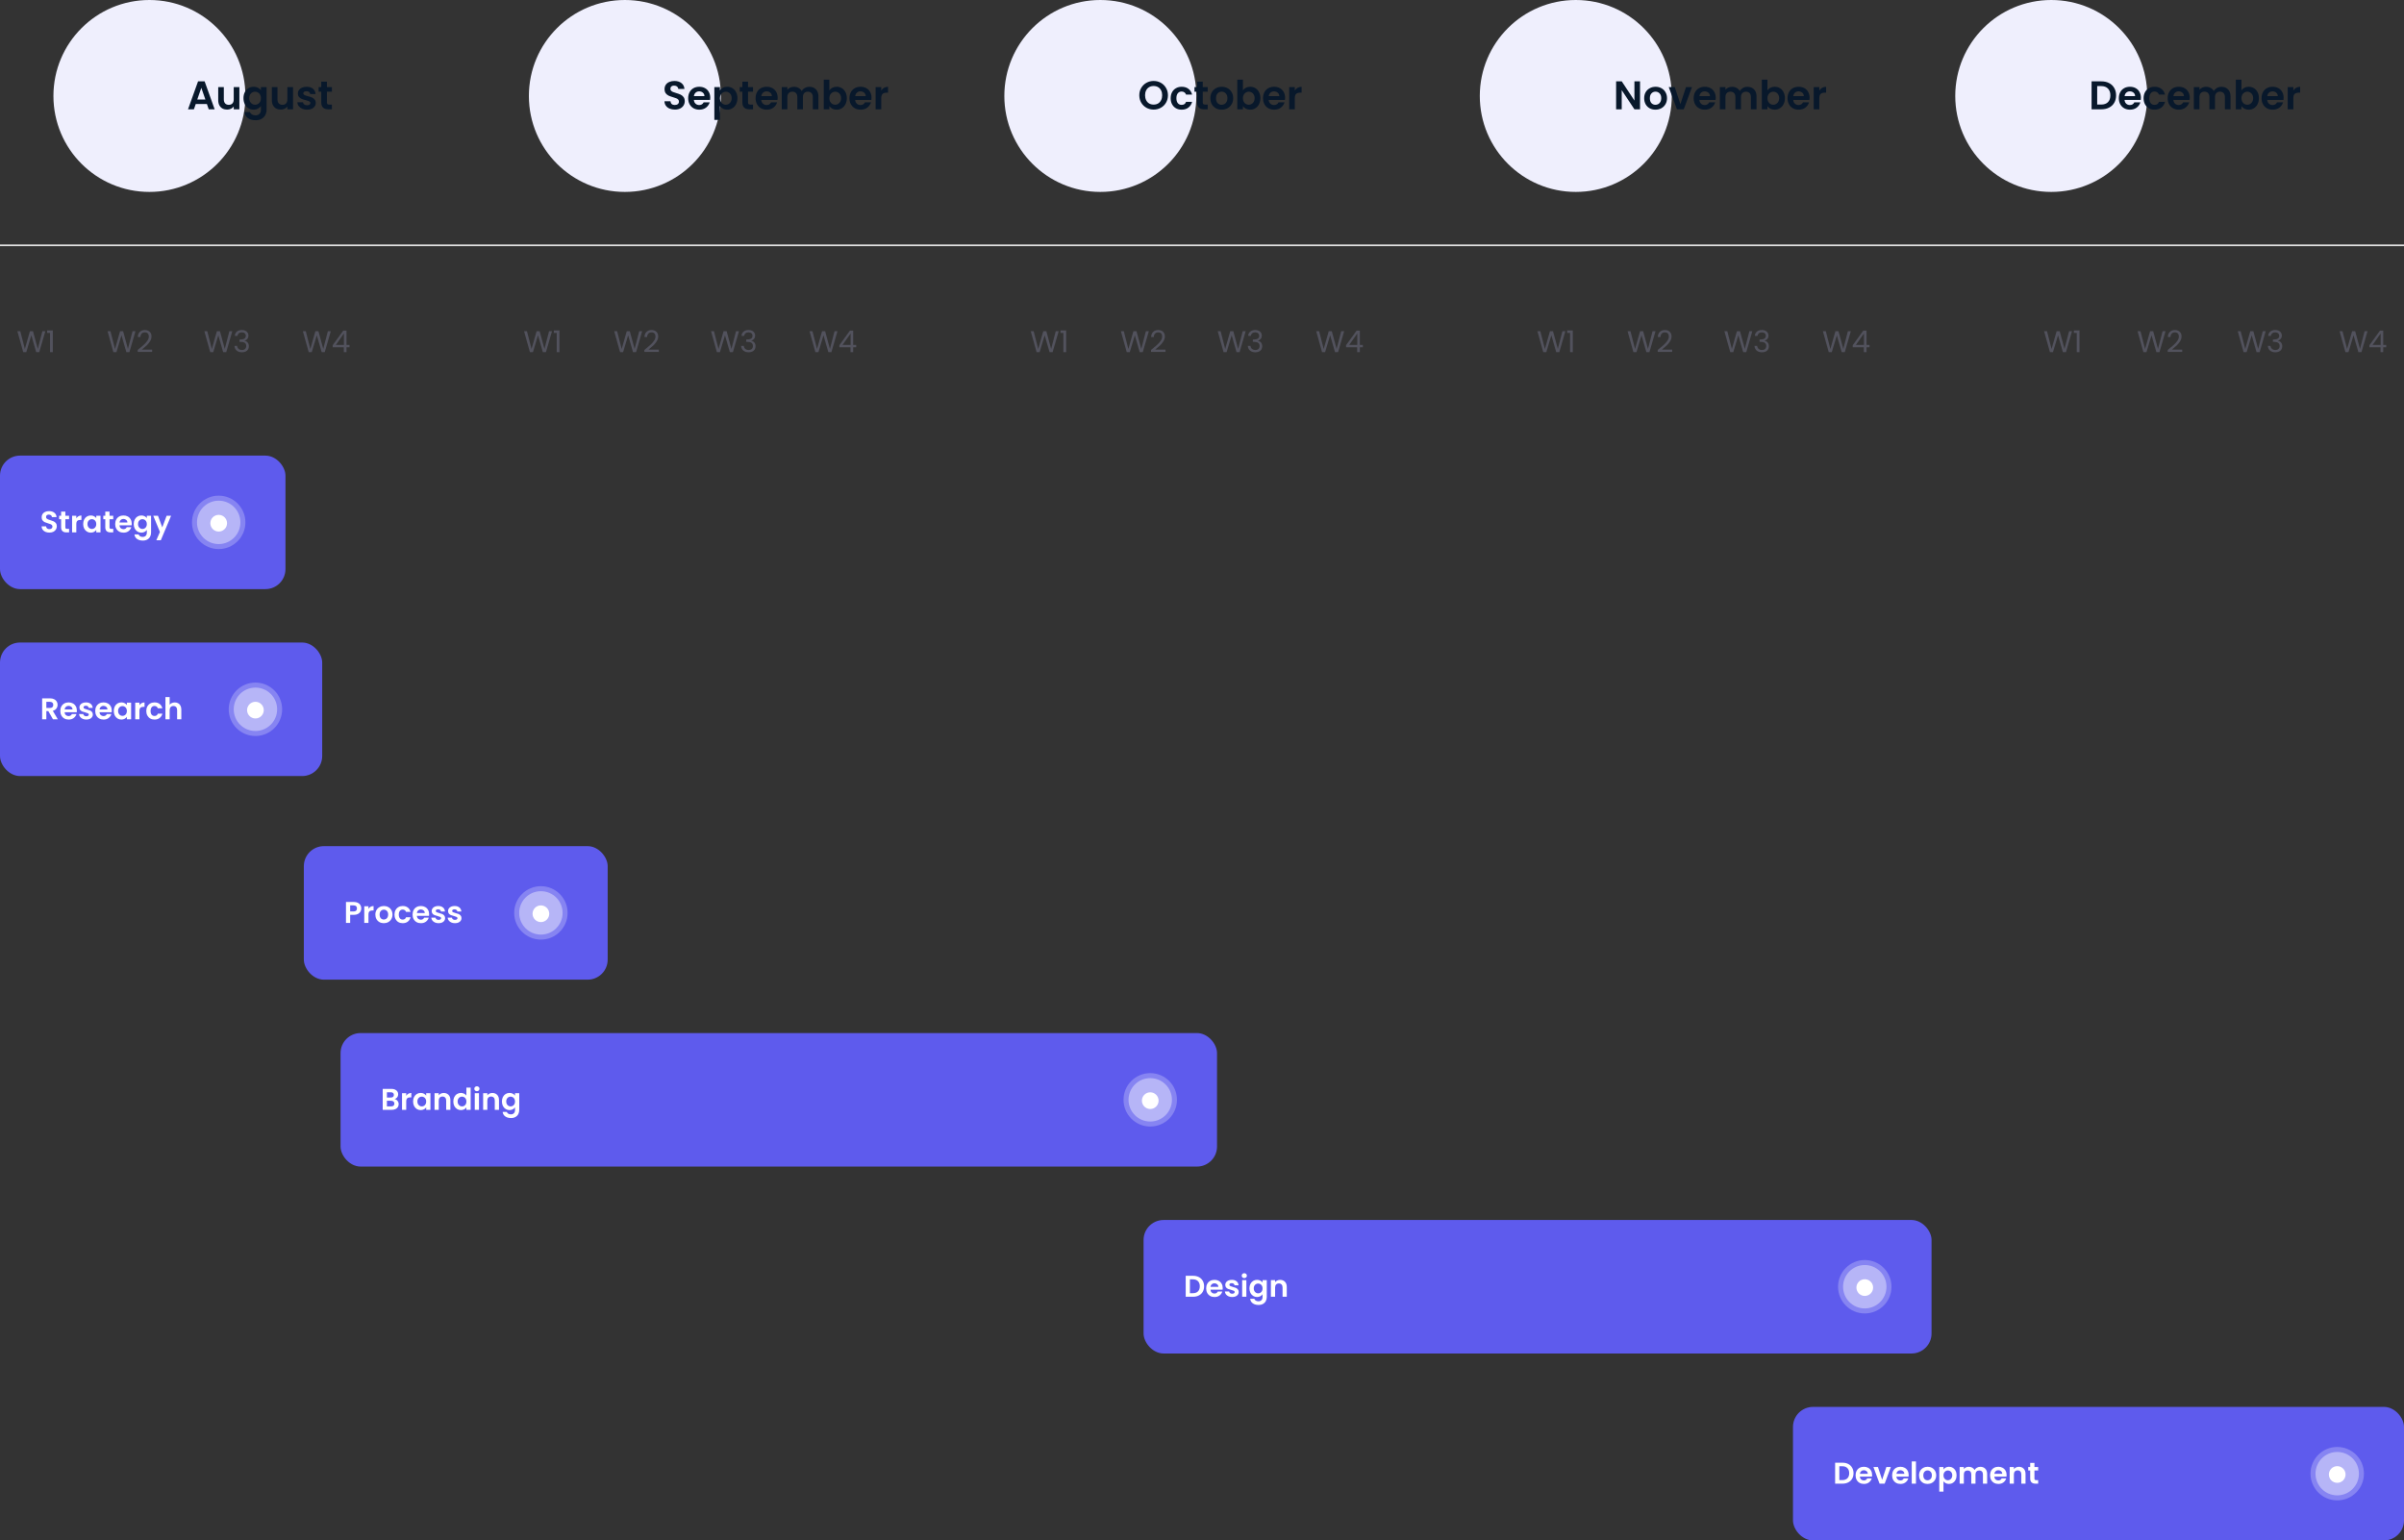 <svg width="1440" height="923" viewBox="0 0 1440 923" fill="none" xmlns="http://www.w3.org/2000/svg">
<rect x="0" y="0" width="1440" height="923" fill="#333333" stroke="none"/>
<circle cx="89.5" cy="57.5" r="57.5" fill="#EFEFFD"/>
<path d="M123.928 62.308H117.256L116.152 65.5H112.624L118.648 48.724H122.56L128.584 65.5H125.032L123.928 62.308ZM123.016 59.62L120.592 52.612L118.168 59.62H123.016ZM143.388 52.204V65.5H140.004V63.82C139.572 64.396 139.004 64.852 138.3 65.188C137.612 65.508 136.86 65.668 136.044 65.668C135.004 65.668 134.084 65.452 133.284 65.02C132.484 64.572 131.852 63.924 131.388 63.076C130.94 62.212 130.716 61.188 130.716 60.004V52.204H134.076V59.524C134.076 60.58 134.34 61.396 134.868 61.972C135.396 62.532 136.116 62.812 137.028 62.812C137.956 62.812 138.684 62.532 139.212 61.972C139.74 61.396 140.004 60.58 140.004 59.524V52.204H143.388ZM151.911 51.988C152.903 51.988 153.775 52.188 154.527 52.588C155.279 52.972 155.871 53.476 156.303 54.1V52.204H159.687V65.596C159.687 66.828 159.439 67.924 158.943 68.884C158.447 69.86 157.703 70.628 156.711 71.188C155.719 71.764 154.519 72.052 153.111 72.052C151.223 72.052 149.671 71.612 148.455 70.732C147.255 69.852 146.575 68.652 146.415 67.132H149.751C149.927 67.74 150.303 68.22 150.879 68.572C151.471 68.94 152.183 69.124 153.015 69.124C153.991 69.124 154.783 68.828 155.391 68.236C155.999 67.66 156.303 66.78 156.303 65.596V63.532C155.871 64.156 155.271 64.676 154.503 65.092C153.751 65.508 152.887 65.716 151.911 65.716C150.791 65.716 149.767 65.428 148.839 64.852C147.911 64.276 147.175 63.468 146.631 62.428C146.103 61.372 145.839 60.164 145.839 58.804C145.839 57.46 146.103 56.268 146.631 55.228C147.175 54.188 147.903 53.388 148.815 52.828C149.743 52.268 150.775 51.988 151.911 51.988ZM156.303 58.852C156.303 58.036 156.143 57.34 155.823 56.764C155.503 56.172 155.071 55.724 154.527 55.42C153.983 55.1 153.399 54.94 152.775 54.94C152.151 54.94 151.575 55.092 151.047 55.396C150.519 55.7 150.087 56.148 149.751 56.74C149.431 57.316 149.271 58.004 149.271 58.804C149.271 59.604 149.431 60.308 149.751 60.916C150.087 61.508 150.519 61.964 151.047 62.284C151.591 62.604 152.167 62.764 152.775 62.764C153.399 62.764 153.983 62.612 154.527 62.308C155.071 61.988 155.503 61.54 155.823 60.964C156.143 60.372 156.303 59.668 156.303 58.852ZM175.521 52.204V65.5H172.137V63.82C171.705 64.396 171.137 64.852 170.433 65.188C169.745 65.508 168.993 65.668 168.177 65.668C167.137 65.668 166.217 65.452 165.417 65.02C164.617 64.572 163.985 63.924 163.521 63.076C163.073 62.212 162.849 61.188 162.849 60.004V52.204H166.209V59.524C166.209 60.58 166.473 61.396 167.001 61.972C167.529 62.532 168.249 62.812 169.161 62.812C170.089 62.812 170.817 62.532 171.345 61.972C171.873 61.396 172.137 60.58 172.137 59.524V52.204H175.521ZM183.924 65.716C182.836 65.716 181.86 65.524 180.996 65.14C180.132 64.74 179.444 64.204 178.932 63.532C178.436 62.86 178.164 62.116 178.116 61.3H181.5C181.564 61.812 181.812 62.236 182.244 62.572C182.692 62.908 183.244 63.076 183.9 63.076C184.54 63.076 185.036 62.948 185.388 62.692C185.756 62.436 185.94 62.108 185.94 61.708C185.94 61.276 185.716 60.956 185.268 60.748C184.836 60.524 184.14 60.284 183.18 60.028C182.188 59.788 181.372 59.54 180.732 59.284C180.108 59.028 179.564 58.636 179.1 58.108C178.652 57.58 178.428 56.868 178.428 55.972C178.428 55.236 178.636 54.564 179.052 53.956C179.484 53.348 180.092 52.868 180.876 52.516C181.676 52.164 182.612 51.988 183.684 51.988C185.268 51.988 186.532 52.388 187.476 53.188C188.42 53.972 188.94 55.036 189.036 56.38H185.82C185.772 55.852 185.548 55.436 185.148 55.132C184.764 54.812 184.244 54.652 183.588 54.652C182.98 54.652 182.508 54.764 182.172 54.988C181.852 55.212 181.692 55.524 181.692 55.924C181.692 56.372 181.916 56.716 182.364 56.956C182.812 57.18 183.508 57.412 184.452 57.652C185.412 57.892 186.204 58.14 186.828 58.396C187.452 58.652 187.988 59.052 188.436 59.596C188.9 60.124 189.14 60.828 189.156 61.708C189.156 62.476 188.94 63.164 188.508 63.772C188.092 64.38 187.484 64.86 186.684 65.212C185.9 65.548 184.98 65.716 183.924 65.716ZM195.826 54.964V61.396C195.826 61.844 195.93 62.172 196.138 62.38C196.362 62.572 196.73 62.668 197.242 62.668H198.802V65.5H196.69C193.858 65.5 192.442 64.124 192.442 61.372V54.964H190.858V52.204H192.442V48.916H195.826V52.204H198.802V54.964H195.826Z" fill="#08182B"/>
<circle cx="374.301" cy="57.5" r="57.5" fill="#EFEFFD"/>
<path d="M404.241 65.668C403.073 65.668 402.017 65.468 401.073 65.068C400.145 64.668 399.409 64.092 398.865 63.34C398.321 62.588 398.041 61.7 398.025 60.676H401.625C401.673 61.364 401.913 61.908 402.345 62.308C402.793 62.708 403.401 62.908 404.169 62.908C404.953 62.908 405.569 62.724 406.017 62.356C406.465 61.972 406.689 61.476 406.689 60.868C406.689 60.372 406.537 59.964 406.233 59.644C405.929 59.324 405.545 59.076 405.081 58.9C404.633 58.708 404.009 58.5 403.209 58.276C402.121 57.956 401.233 57.644 400.545 57.34C399.873 57.02 399.289 56.548 398.793 55.924C398.313 55.284 398.073 54.436 398.073 53.38C398.073 52.388 398.321 51.524 398.817 50.788C399.313 50.052 400.009 49.492 400.905 49.108C401.801 48.708 402.825 48.508 403.977 48.508C405.705 48.508 407.105 48.932 408.177 49.78C409.265 50.612 409.865 51.78 409.977 53.284H406.281C406.249 52.708 406.001 52.236 405.537 51.868C405.089 51.484 404.489 51.292 403.737 51.292C403.081 51.292 402.553 51.46 402.153 51.796C401.769 52.132 401.577 52.62 401.577 53.26C401.577 53.708 401.721 54.084 402.009 54.388C402.313 54.676 402.681 54.916 403.113 55.108C403.561 55.284 404.185 55.492 404.985 55.732C406.073 56.052 406.961 56.372 407.649 56.692C408.337 57.012 408.929 57.492 409.425 58.132C409.921 58.772 410.169 59.612 410.169 60.652C410.169 61.548 409.937 62.38 409.473 63.148C409.009 63.916 408.329 64.532 407.433 64.996C406.537 65.444 405.473 65.668 404.241 65.668ZM425.442 58.564C425.442 59.044 425.41 59.476 425.346 59.86H415.626C415.706 60.82 416.042 61.572 416.634 62.116C417.226 62.66 417.954 62.932 418.818 62.932C420.066 62.932 420.954 62.396 421.482 61.324H425.106C424.722 62.604 423.986 63.66 422.898 64.492C421.81 65.308 420.474 65.716 418.89 65.716C417.61 65.716 416.458 65.436 415.434 64.876C414.426 64.3 413.634 63.492 413.058 62.452C412.498 61.412 412.218 60.212 412.218 58.852C412.218 57.476 412.498 56.268 413.058 55.228C413.618 54.188 414.402 53.388 415.41 52.828C416.418 52.268 417.578 51.988 418.89 51.988C420.154 51.988 421.282 52.26 422.274 52.804C423.282 53.348 424.058 54.124 424.602 55.132C425.162 56.124 425.442 57.268 425.442 58.564ZM421.962 57.604C421.946 56.74 421.634 56.052 421.026 55.54C420.418 55.012 419.674 54.748 418.794 54.748C417.962 54.748 417.258 55.004 416.682 55.516C416.122 56.012 415.778 56.708 415.65 57.604H421.962ZM431.254 54.124C431.686 53.516 432.278 53.012 433.03 52.612C433.798 52.196 434.67 51.988 435.646 51.988C436.782 51.988 437.806 52.268 438.718 52.828C439.646 53.388 440.374 54.188 440.902 55.228C441.446 56.252 441.718 57.444 441.718 58.804C441.718 60.164 441.446 61.372 440.902 62.428C440.374 63.468 439.646 64.276 438.718 64.852C437.806 65.428 436.782 65.716 435.646 65.716C434.67 65.716 433.806 65.516 433.054 65.116C432.318 64.716 431.718 64.212 431.254 63.604V71.836H427.894V52.204H431.254V54.124ZM438.286 58.804C438.286 58.004 438.118 57.316 437.782 56.74C437.462 56.148 437.03 55.7 436.486 55.396C435.958 55.092 435.382 54.94 434.758 54.94C434.15 54.94 433.574 55.1 433.03 55.42C432.502 55.724 432.07 56.172 431.734 56.764C431.414 57.356 431.254 58.052 431.254 58.852C431.254 59.652 431.414 60.348 431.734 60.94C432.07 61.532 432.502 61.988 433.03 62.308C433.574 62.612 434.15 62.764 434.758 62.764C435.382 62.764 435.958 62.604 436.486 62.284C437.03 61.964 437.462 61.508 437.782 60.916C438.118 60.324 438.286 59.62 438.286 58.804ZM448.072 54.964V61.396C448.072 61.844 448.176 62.172 448.384 62.38C448.608 62.572 448.976 62.668 449.488 62.668H451.048V65.5H448.936C446.104 65.5 444.688 64.124 444.688 61.372V54.964H443.104V52.204H444.688V48.916H448.072V52.204H451.048V54.964H448.072ZM465.825 58.564C465.825 59.044 465.793 59.476 465.729 59.86H456.009C456.089 60.82 456.425 61.572 457.017 62.116C457.609 62.66 458.337 62.932 459.201 62.932C460.449 62.932 461.337 62.396 461.865 61.324H465.489C465.105 62.604 464.369 63.66 463.281 64.492C462.193 65.308 460.857 65.716 459.273 65.716C457.993 65.716 456.841 65.436 455.817 64.876C454.809 64.3 454.017 63.492 453.441 62.452C452.881 61.412 452.601 60.212 452.601 58.852C452.601 57.476 452.881 56.268 453.441 55.228C454.001 54.188 454.785 53.388 455.793 52.828C456.801 52.268 457.961 51.988 459.273 51.988C460.537 51.988 461.665 52.26 462.657 52.804C463.665 53.348 464.441 54.124 464.985 55.132C465.545 56.124 465.825 57.268 465.825 58.564ZM462.345 57.604C462.329 56.74 462.017 56.052 461.409 55.54C460.801 55.012 460.057 54.748 459.177 54.748C458.345 54.748 457.641 55.004 457.065 55.516C456.505 56.012 456.161 56.708 456.033 57.604H462.345ZM484.789 52.012C486.421 52.012 487.733 52.516 488.725 53.524C489.733 54.516 490.237 55.908 490.237 57.7V65.5H486.877V58.156C486.877 57.116 486.613 56.324 486.085 55.78C485.557 55.22 484.837 54.94 483.925 54.94C483.013 54.94 482.285 55.22 481.741 55.78C481.213 56.324 480.949 57.116 480.949 58.156V65.5H477.589V58.156C477.589 57.116 477.325 56.324 476.797 55.78C476.269 55.22 475.549 54.94 474.637 54.94C473.709 54.94 472.973 55.22 472.429 55.78C471.901 56.324 471.637 57.116 471.637 58.156V65.5H468.277V52.204H471.637V53.812C472.069 53.252 472.621 52.812 473.293 52.492C473.981 52.172 474.733 52.012 475.549 52.012C476.589 52.012 477.517 52.236 478.333 52.684C479.149 53.116 479.781 53.74 480.229 54.556C480.661 53.788 481.285 53.172 482.101 52.708C482.933 52.244 483.829 52.012 484.789 52.012ZM496.786 54.148C497.218 53.508 497.81 52.988 498.562 52.588C499.33 52.188 500.202 51.988 501.178 51.988C502.314 51.988 503.338 52.268 504.25 52.828C505.178 53.388 505.906 54.188 506.434 55.228C506.978 56.252 507.25 57.444 507.25 58.804C507.25 60.164 506.978 61.372 506.434 62.428C505.906 63.468 505.178 64.276 504.25 64.852C503.338 65.428 502.314 65.716 501.178 65.716C500.186 65.716 499.314 65.524 498.562 65.14C497.826 64.74 497.234 64.228 496.786 63.604V65.5H493.426V47.74H496.786V54.148ZM503.818 58.804C503.818 58.004 503.65 57.316 503.314 56.74C502.994 56.148 502.562 55.7 502.018 55.396C501.49 55.092 500.914 54.94 500.29 54.94C499.682 54.94 499.106 55.1 498.562 55.42C498.034 55.724 497.602 56.172 497.266 56.764C496.946 57.356 496.786 58.052 496.786 58.852C496.786 59.652 496.946 60.348 497.266 60.94C497.602 61.532 498.034 61.988 498.562 62.308C499.106 62.612 499.682 62.764 500.29 62.764C500.914 62.764 501.49 62.604 502.018 62.284C502.562 61.964 502.994 61.508 503.314 60.916C503.65 60.324 503.818 59.62 503.818 58.804ZM522.051 58.564C522.051 59.044 522.019 59.476 521.955 59.86H512.235C512.315 60.82 512.651 61.572 513.243 62.116C513.835 62.66 514.563 62.932 515.427 62.932C516.675 62.932 517.563 62.396 518.091 61.324H521.715C521.331 62.604 520.595 63.66 519.507 64.492C518.419 65.308 517.083 65.716 515.499 65.716C514.219 65.716 513.067 65.436 512.043 64.876C511.035 64.3 510.243 63.492 509.667 62.452C509.107 61.412 508.827 60.212 508.827 58.852C508.827 57.476 509.107 56.268 509.667 55.228C510.227 54.188 511.011 53.388 512.019 52.828C513.027 52.268 514.187 51.988 515.499 51.988C516.763 51.988 517.891 52.26 518.883 52.804C519.891 53.348 520.667 54.124 521.211 55.132C521.771 56.124 522.051 57.268 522.051 58.564ZM518.571 57.604C518.555 56.74 518.243 56.052 517.635 55.54C517.027 55.012 516.283 54.748 515.403 54.748C514.571 54.748 513.867 55.004 513.291 55.516C512.731 56.012 512.387 56.708 512.259 57.604H518.571ZM527.864 54.268C528.296 53.564 528.856 53.012 529.544 52.612C530.248 52.212 531.048 52.012 531.944 52.012V55.54H531.056C530 55.54 529.2 55.788 528.656 56.284C528.128 56.78 527.864 57.644 527.864 58.876V65.5H524.504V52.204H527.864V54.268Z" fill="#08182B"/>
<circle cx="659.1" cy="57.5" r="57.5" fill="#EFEFFD"/>
<path d="M691.032 65.668C689.464 65.668 688.024 65.3 686.712 64.564C685.4 63.828 684.36 62.812 683.592 61.516C682.824 60.204 682.44 58.724 682.44 57.076C682.44 55.444 682.824 53.98 683.592 52.684C684.36 51.372 685.4 50.348 686.712 49.612C688.024 48.876 689.464 48.508 691.032 48.508C692.616 48.508 694.056 48.876 695.352 49.612C696.664 50.348 697.696 51.372 698.448 52.684C699.216 53.98 699.6 55.444 699.6 57.076C699.6 58.724 699.216 60.204 698.448 61.516C697.696 62.812 696.664 63.828 695.352 64.564C694.04 65.3 692.6 65.668 691.032 65.668ZM691.032 62.668C692.04 62.668 692.928 62.444 693.696 61.996C694.464 61.532 695.064 60.876 695.496 60.028C695.928 59.18 696.144 58.196 696.144 57.076C696.144 55.956 695.928 54.98 695.496 54.148C695.064 53.3 694.464 52.652 693.696 52.204C692.928 51.756 692.04 51.532 691.032 51.532C690.024 51.532 689.128 51.756 688.344 52.204C687.576 52.652 686.976 53.3 686.544 54.148C686.112 54.98 685.896 55.956 685.896 57.076C685.896 58.196 686.112 59.18 686.544 60.028C686.976 60.876 687.576 61.532 688.344 61.996C689.128 62.444 690.024 62.668 691.032 62.668ZM701.235 58.852C701.235 57.476 701.515 56.276 702.075 55.252C702.635 54.212 703.411 53.412 704.403 52.852C705.395 52.276 706.531 51.988 707.811 51.988C709.459 51.988 710.819 52.404 711.891 53.236C712.979 54.052 713.707 55.204 714.075 56.692H710.451C710.259 56.116 709.931 55.668 709.467 55.348C709.019 55.012 708.459 54.844 707.787 54.844C706.827 54.844 706.067 55.196 705.507 55.9C704.947 56.588 704.667 57.572 704.667 58.852C704.667 60.116 704.947 61.1 705.507 61.804C706.067 62.492 706.827 62.836 707.787 62.836C709.147 62.836 710.035 62.228 710.451 61.012H714.075C713.707 62.452 712.979 63.596 711.891 64.444C710.803 65.292 709.443 65.716 707.811 65.716C706.531 65.716 705.395 65.436 704.403 64.876C703.411 64.3 702.635 63.5 702.075 62.476C701.515 61.436 701.235 60.228 701.235 58.852ZM720.449 54.964V61.396C720.449 61.844 720.553 62.172 720.761 62.38C720.985 62.572 721.353 62.668 721.865 62.668H723.425V65.5H721.313C718.481 65.5 717.065 64.124 717.065 61.372V54.964H715.481V52.204H717.065V48.916H720.449V52.204H723.425V54.964H720.449ZM731.746 65.716C730.466 65.716 729.314 65.436 728.29 64.876C727.266 64.3 726.458 63.492 725.866 62.452C725.29 61.412 725.002 60.212 725.002 58.852C725.002 57.492 725.298 56.292 725.89 55.252C726.498 54.212 727.322 53.412 728.362 52.852C729.402 52.276 730.562 51.988 731.842 51.988C733.122 51.988 734.282 52.276 735.322 52.852C736.362 53.412 737.178 54.212 737.77 55.252C738.378 56.292 738.682 57.492 738.682 58.852C738.682 60.212 738.37 61.412 737.746 62.452C737.138 63.492 736.306 64.3 735.25 64.876C734.21 65.436 733.042 65.716 731.746 65.716ZM731.746 62.788C732.354 62.788 732.922 62.644 733.45 62.356C733.994 62.052 734.426 61.604 734.746 61.012C735.066 60.42 735.226 59.7 735.226 58.852C735.226 57.588 734.89 56.62 734.218 55.948C733.562 55.26 732.754 54.916 731.794 54.916C730.834 54.916 730.026 55.26 729.37 55.948C728.73 56.62 728.41 57.588 728.41 58.852C728.41 60.116 728.722 61.092 729.346 61.78C729.986 62.452 730.786 62.788 731.746 62.788ZM744.506 54.148C744.938 53.508 745.53 52.988 746.282 52.588C747.05 52.188 747.922 51.988 748.898 51.988C750.034 51.988 751.058 52.268 751.97 52.828C752.898 53.388 753.626 54.188 754.154 55.228C754.698 56.252 754.97 57.444 754.97 58.804C754.97 60.164 754.698 61.372 754.154 62.428C753.626 63.468 752.898 64.276 751.97 64.852C751.058 65.428 750.034 65.716 748.898 65.716C747.906 65.716 747.034 65.524 746.282 65.14C745.546 64.74 744.954 64.228 744.506 63.604V65.5H741.146V47.74H744.506V54.148ZM751.538 58.804C751.538 58.004 751.37 57.316 751.034 56.74C750.714 56.148 750.282 55.7 749.738 55.396C749.21 55.092 748.634 54.94 748.01 54.94C747.402 54.94 746.826 55.1 746.282 55.42C745.754 55.724 745.322 56.172 744.986 56.764C744.666 57.356 744.506 58.052 744.506 58.852C744.506 59.652 744.666 60.348 744.986 60.94C745.322 61.532 745.754 61.988 746.282 62.308C746.826 62.612 747.402 62.764 748.01 62.764C748.634 62.764 749.21 62.604 749.738 62.284C750.282 61.964 750.714 61.508 751.034 60.916C751.37 60.324 751.538 59.62 751.538 58.804ZM769.772 58.564C769.772 59.044 769.74 59.476 769.676 59.86H759.956C760.036 60.82 760.372 61.572 760.964 62.116C761.556 62.66 762.284 62.932 763.148 62.932C764.396 62.932 765.284 62.396 765.812 61.324H769.436C769.052 62.604 768.316 63.66 767.228 64.492C766.14 65.308 764.804 65.716 763.22 65.716C761.94 65.716 760.788 65.436 759.764 64.876C758.756 64.3 757.964 63.492 757.388 62.452C756.828 61.412 756.548 60.212 756.548 58.852C756.548 57.476 756.828 56.268 757.388 55.228C757.948 54.188 758.732 53.388 759.74 52.828C760.748 52.268 761.908 51.988 763.22 51.988C764.484 51.988 765.612 52.26 766.604 52.804C767.612 53.348 768.388 54.124 768.932 55.132C769.492 56.124 769.772 57.268 769.772 58.564ZM766.292 57.604C766.276 56.74 765.964 56.052 765.356 55.54C764.748 55.012 764.004 54.748 763.124 54.748C762.292 54.748 761.588 55.004 761.012 55.516C760.452 56.012 760.108 56.708 759.98 57.604H766.292ZM775.584 54.268C776.016 53.564 776.576 53.012 777.264 52.612C777.968 52.212 778.768 52.012 779.664 52.012V55.54H778.776C777.72 55.54 776.92 55.788 776.376 56.284C775.848 56.78 775.584 57.644 775.584 58.876V65.5H772.224V52.204H775.584V54.268Z" fill="#08182B"/>
<circle cx="943.9" cy="57.5" r="57.5" fill="#EFEFFD"/>
<path d="M982.384 65.5H979.024L971.416 54.004V65.5H968.056V48.724H971.416L979.024 60.244V48.724H982.384V65.5ZM991.609 65.716C990.329 65.716 989.177 65.436 988.153 64.876C987.129 64.3 986.321 63.492 985.729 62.452C985.153 61.412 984.865 60.212 984.865 58.852C984.865 57.492 985.161 56.292 985.753 55.252C986.361 54.212 987.185 53.412 988.225 52.852C989.265 52.276 990.425 51.988 991.705 51.988C992.985 51.988 994.145 52.276 995.185 52.852C996.225 53.412 997.041 54.212 997.633 55.252C998.241 56.292 998.545 57.492 998.545 58.852C998.545 60.212 998.233 61.412 997.609 62.452C997.001 63.492 996.169 64.3 995.113 64.876C994.073 65.436 992.905 65.716 991.609 65.716ZM991.609 62.788C992.217 62.788 992.785 62.644 993.313 62.356C993.857 62.052 994.289 61.604 994.609 61.012C994.929 60.42 995.089 59.7 995.089 58.852C995.089 57.588 994.753 56.62 994.081 55.948C993.425 55.26 992.617 54.916 991.657 54.916C990.697 54.916 989.889 55.26 989.233 55.948C988.593 56.62 988.273 57.588 988.273 58.852C988.273 60.116 988.585 61.092 989.209 61.78C989.849 62.452 990.649 62.788 991.609 62.788ZM1006.55 62.404L1009.91 52.204H1013.49L1008.57 65.5H1004.49L999.594 52.204H1003.19L1006.55 62.404ZM1027.74 58.564C1027.74 59.044 1027.7 59.476 1027.64 59.86H1017.92C1018 60.82 1018.34 61.572 1018.93 62.116C1019.52 62.66 1020.25 62.932 1021.11 62.932C1022.36 62.932 1023.25 62.396 1023.78 61.324H1027.4C1027.02 62.604 1026.28 63.66 1025.19 64.492C1024.1 65.308 1022.77 65.716 1021.18 65.716C1019.9 65.716 1018.75 65.436 1017.73 64.876C1016.72 64.3 1015.93 63.492 1015.35 62.452C1014.79 61.412 1014.51 60.212 1014.51 58.852C1014.51 57.476 1014.79 56.268 1015.35 55.228C1015.91 54.188 1016.7 53.388 1017.7 52.828C1018.71 52.268 1019.87 51.988 1021.18 51.988C1022.45 51.988 1023.58 52.26 1024.57 52.804C1025.58 53.348 1026.35 54.124 1026.9 55.132C1027.46 56.124 1027.74 57.268 1027.74 58.564ZM1024.26 57.604C1024.24 56.74 1023.93 56.052 1023.32 55.54C1022.71 55.012 1021.97 54.748 1021.09 54.748C1020.26 54.748 1019.55 55.004 1018.98 55.516C1018.42 56.012 1018.07 56.708 1017.94 57.604H1024.26ZM1046.7 52.012C1048.33 52.012 1049.65 52.516 1050.64 53.524C1051.65 54.516 1052.15 55.908 1052.15 57.7V65.5H1048.79V58.156C1048.79 57.116 1048.53 56.324 1048 55.78C1047.47 55.22 1046.75 54.94 1045.84 54.94C1044.93 54.94 1044.2 55.22 1043.65 55.78C1043.13 56.324 1042.86 57.116 1042.86 58.156V65.5H1039.5V58.156C1039.5 57.116 1039.24 56.324 1038.71 55.78C1038.18 55.22 1037.46 54.94 1036.55 54.94C1035.62 54.94 1034.89 55.22 1034.34 55.78C1033.81 56.324 1033.55 57.116 1033.55 58.156V65.5H1030.19V52.204H1033.55V53.812C1033.98 53.252 1034.53 52.812 1035.21 52.492C1035.89 52.172 1036.65 52.012 1037.46 52.012C1038.5 52.012 1039.43 52.236 1040.25 52.684C1041.06 53.116 1041.69 53.74 1042.14 54.556C1042.57 53.788 1043.2 53.172 1044.01 52.708C1044.85 52.244 1045.74 52.012 1046.7 52.012ZM1058.7 54.148C1059.13 53.508 1059.72 52.988 1060.47 52.588C1061.24 52.188 1062.11 51.988 1063.09 51.988C1064.23 51.988 1065.25 52.268 1066.16 52.828C1067.09 53.388 1067.82 54.188 1068.35 55.228C1068.89 56.252 1069.16 57.444 1069.16 58.804C1069.16 60.164 1068.89 61.372 1068.35 62.428C1067.82 63.468 1067.09 64.276 1066.16 64.852C1065.25 65.428 1064.23 65.716 1063.09 65.716C1062.1 65.716 1061.23 65.524 1060.47 65.14C1059.74 64.74 1059.15 64.228 1058.7 63.604V65.5H1055.34V47.74H1058.7V54.148ZM1065.73 58.804C1065.73 58.004 1065.56 57.316 1065.23 56.74C1064.91 56.148 1064.47 55.7 1063.93 55.396C1063.4 55.092 1062.83 54.94 1062.2 54.94C1061.59 54.94 1061.02 55.1 1060.47 55.42C1059.95 55.724 1059.51 56.172 1059.18 56.764C1058.86 57.356 1058.7 58.052 1058.7 58.852C1058.7 59.652 1058.86 60.348 1059.18 60.94C1059.51 61.532 1059.95 61.988 1060.47 62.308C1061.02 62.612 1061.59 62.764 1062.2 62.764C1062.83 62.764 1063.4 62.604 1063.93 62.284C1064.47 61.964 1064.91 61.508 1065.23 60.916C1065.56 60.324 1065.73 59.62 1065.73 58.804ZM1083.96 58.564C1083.96 59.044 1083.93 59.476 1083.87 59.86H1074.15C1074.23 60.82 1074.56 61.572 1075.16 62.116C1075.75 62.66 1076.48 62.932 1077.34 62.932C1078.59 62.932 1079.48 62.396 1080 61.324H1083.63C1083.24 62.604 1082.51 63.66 1081.42 64.492C1080.33 65.308 1079 65.716 1077.41 65.716C1076.13 65.716 1074.98 65.436 1073.96 64.876C1072.95 64.3 1072.16 63.492 1071.58 62.452C1071.02 61.412 1070.74 60.212 1070.74 58.852C1070.74 57.476 1071.02 56.268 1071.58 55.228C1072.14 54.188 1072.92 53.388 1073.93 52.828C1074.94 52.268 1076.1 51.988 1077.41 51.988C1078.68 51.988 1079.8 52.26 1080.8 52.804C1081.8 53.348 1082.58 54.124 1083.12 55.132C1083.68 56.124 1083.96 57.268 1083.96 58.564ZM1080.48 57.604C1080.47 56.74 1080.16 56.052 1079.55 55.54C1078.94 55.012 1078.2 54.748 1077.32 54.748C1076.48 54.748 1075.78 55.004 1075.2 55.516C1074.64 56.012 1074.3 56.708 1074.17 57.604H1080.48ZM1089.78 54.268C1090.21 53.564 1090.77 53.012 1091.46 52.612C1092.16 52.212 1092.96 52.012 1093.86 52.012V55.54H1092.97C1091.91 55.54 1091.11 55.788 1090.57 56.284C1090.04 56.78 1089.78 57.644 1089.78 58.876V65.5H1086.42V52.204H1089.78V54.268Z" fill="#08182B"/>
<circle cx="1228.7" cy="57.5" r="57.5" fill="#EFEFFD"/>
<path d="M1258.71 48.748C1260.47 48.748 1262.02 49.092 1263.34 49.78C1264.69 50.468 1265.72 51.452 1266.44 52.732C1267.18 53.996 1267.54 55.468 1267.54 57.148C1267.54 58.828 1267.18 60.3 1266.44 61.564C1265.72 62.812 1264.69 63.78 1263.34 64.468C1262.02 65.156 1260.47 65.5 1258.71 65.5H1252.86V48.748H1258.71ZM1258.59 62.644C1260.35 62.644 1261.71 62.164 1262.67 61.204C1263.63 60.244 1264.11 58.892 1264.11 57.148C1264.11 55.404 1263.63 54.044 1262.67 53.068C1261.71 52.076 1260.35 51.58 1258.59 51.58H1256.22V62.644H1258.59ZM1282.42 58.564C1282.42 59.044 1282.39 59.476 1282.32 59.86H1272.6C1272.68 60.82 1273.02 61.572 1273.61 62.116C1274.2 62.66 1274.93 62.932 1275.79 62.932C1277.04 62.932 1277.93 62.396 1278.46 61.324H1282.08C1281.7 62.604 1280.96 63.66 1279.87 64.492C1278.79 65.308 1277.45 65.716 1275.87 65.716C1274.59 65.716 1273.43 65.436 1272.41 64.876C1271.4 64.3 1270.61 63.492 1270.03 62.452C1269.47 61.412 1269.19 60.212 1269.19 58.852C1269.19 57.476 1269.47 56.268 1270.03 55.228C1270.59 54.188 1271.38 53.388 1272.39 52.828C1273.39 52.268 1274.55 51.988 1275.87 51.988C1277.13 51.988 1278.26 52.26 1279.25 52.804C1280.26 53.348 1281.03 54.124 1281.58 55.132C1282.14 56.124 1282.42 57.268 1282.42 58.564ZM1278.94 57.604C1278.92 56.74 1278.61 56.052 1278 55.54C1277.39 55.012 1276.65 54.748 1275.77 54.748C1274.94 54.748 1274.23 55.004 1273.66 55.516C1273.1 56.012 1272.75 56.708 1272.63 57.604H1278.94ZM1284.01 58.852C1284.01 57.476 1284.29 56.276 1284.85 55.252C1285.41 54.212 1286.18 53.412 1287.17 52.852C1288.17 52.276 1289.3 51.988 1290.58 51.988C1292.23 51.988 1293.59 52.404 1294.66 53.236C1295.75 54.052 1296.48 55.204 1296.85 56.692H1293.22C1293.03 56.116 1292.7 55.668 1292.24 55.348C1291.79 55.012 1291.23 54.844 1290.56 54.844C1289.6 54.844 1288.84 55.196 1288.28 55.9C1287.72 56.588 1287.44 57.572 1287.44 58.852C1287.44 60.116 1287.72 61.1 1288.28 61.804C1288.84 62.492 1289.6 62.836 1290.56 62.836C1291.92 62.836 1292.81 62.228 1293.22 61.012H1296.85C1296.48 62.452 1295.75 63.596 1294.66 64.444C1293.57 65.292 1292.21 65.716 1290.58 65.716C1289.3 65.716 1288.17 65.436 1287.17 64.876C1286.18 64.3 1285.41 63.5 1284.85 62.476C1284.29 61.436 1284.01 60.228 1284.01 58.852ZM1311.67 58.564C1311.67 59.044 1311.64 59.476 1311.57 59.86H1301.85C1301.93 60.82 1302.27 61.572 1302.86 62.116C1303.45 62.66 1304.18 62.932 1305.04 62.932C1306.29 62.932 1307.18 62.396 1307.71 61.324H1311.33C1310.95 62.604 1310.21 63.66 1309.12 64.492C1308.04 65.308 1306.7 65.716 1305.12 65.716C1303.84 65.716 1302.68 65.436 1301.66 64.876C1300.65 64.3 1299.86 63.492 1299.28 62.452C1298.72 61.412 1298.44 60.212 1298.44 58.852C1298.44 57.476 1298.72 56.268 1299.28 55.228C1299.84 54.188 1300.63 53.388 1301.64 52.828C1302.64 52.268 1303.8 51.988 1305.12 51.988C1306.38 51.988 1307.51 52.26 1308.5 52.804C1309.51 53.348 1310.28 54.124 1310.83 55.132C1311.39 56.124 1311.67 57.268 1311.67 58.564ZM1308.19 57.604C1308.17 56.74 1307.86 56.052 1307.25 55.54C1306.64 55.012 1305.9 54.748 1305.02 54.748C1304.19 54.748 1303.48 55.004 1302.91 55.516C1302.35 56.012 1302 56.708 1301.88 57.604H1308.19ZM1330.63 52.012C1332.26 52.012 1333.58 52.516 1334.57 53.524C1335.58 54.516 1336.08 55.908 1336.08 57.7V65.5H1332.72V58.156C1332.72 57.116 1332.46 56.324 1331.93 55.78C1331.4 55.22 1330.68 54.94 1329.77 54.94C1328.86 54.94 1328.13 55.22 1327.58 55.78C1327.06 56.324 1326.79 57.116 1326.79 58.156V65.5H1323.43V58.156C1323.43 57.116 1323.17 56.324 1322.64 55.78C1322.11 55.22 1321.39 54.94 1320.48 54.94C1319.55 54.94 1318.82 55.22 1318.27 55.78C1317.74 56.324 1317.48 57.116 1317.48 58.156V65.5H1314.12V52.204H1317.48V53.812C1317.91 53.252 1318.46 52.812 1319.14 52.492C1319.82 52.172 1320.58 52.012 1321.39 52.012C1322.43 52.012 1323.36 52.236 1324.18 52.684C1324.99 53.116 1325.62 53.74 1326.07 54.556C1326.5 53.788 1327.13 53.172 1327.94 52.708C1328.78 52.244 1329.67 52.012 1330.63 52.012ZM1342.63 54.148C1343.06 53.508 1343.65 52.988 1344.41 52.588C1345.17 52.188 1346.05 51.988 1347.02 51.988C1348.16 51.988 1349.18 52.268 1350.09 52.828C1351.02 53.388 1351.75 54.188 1352.28 55.228C1352.82 56.252 1353.09 57.444 1353.09 58.804C1353.09 60.164 1352.82 61.372 1352.28 62.428C1351.75 63.468 1351.02 64.276 1350.09 64.852C1349.18 65.428 1348.16 65.716 1347.02 65.716C1346.03 65.716 1345.16 65.524 1344.41 65.14C1343.67 64.74 1343.08 64.228 1342.63 63.604V65.5H1339.27V47.74H1342.63V54.148ZM1349.66 58.804C1349.66 58.004 1349.49 57.316 1349.16 56.74C1348.84 56.148 1348.41 55.7 1347.86 55.396C1347.33 55.092 1346.76 54.94 1346.13 54.94C1345.53 54.94 1344.95 55.1 1344.41 55.42C1343.88 55.724 1343.45 56.172 1343.11 56.764C1342.79 57.356 1342.63 58.052 1342.63 58.852C1342.63 59.652 1342.79 60.348 1343.11 60.94C1343.45 61.532 1343.88 61.988 1344.41 62.308C1344.95 62.612 1345.53 62.764 1346.13 62.764C1346.76 62.764 1347.33 62.604 1347.86 62.284C1348.41 61.964 1348.84 61.508 1349.16 60.916C1349.49 60.324 1349.66 59.62 1349.66 58.804ZM1367.89 58.564C1367.89 59.044 1367.86 59.476 1367.8 59.86H1358.08C1358.16 60.82 1358.49 61.572 1359.09 62.116C1359.68 62.66 1360.41 62.932 1361.27 62.932C1362.52 62.932 1363.41 62.396 1363.93 61.324H1367.56C1367.17 62.604 1366.44 63.66 1365.35 64.492C1364.26 65.308 1362.93 65.716 1361.34 65.716C1360.06 65.716 1358.91 65.436 1357.89 64.876C1356.88 64.3 1356.09 63.492 1355.51 62.452C1354.95 61.412 1354.67 60.212 1354.67 58.852C1354.67 57.476 1354.95 56.268 1355.51 55.228C1356.07 54.188 1356.85 53.388 1357.86 52.828C1358.87 52.268 1360.03 51.988 1361.34 51.988C1362.61 51.988 1363.73 52.26 1364.73 52.804C1365.73 53.348 1366.51 54.124 1367.05 55.132C1367.61 56.124 1367.89 57.268 1367.89 58.564ZM1364.41 57.604C1364.4 56.74 1364.09 56.052 1363.48 55.54C1362.87 55.012 1362.13 54.748 1361.25 54.748C1360.41 54.748 1359.71 55.004 1359.13 55.516C1358.57 56.012 1358.23 56.708 1358.1 57.604H1364.41ZM1373.71 54.268C1374.14 53.564 1374.7 53.012 1375.39 52.612C1376.09 52.212 1376.89 52.012 1377.79 52.012V55.54H1376.9C1375.84 55.54 1375.04 55.788 1374.5 56.284C1373.97 56.78 1373.71 57.644 1373.71 58.876V65.5H1370.35V52.204H1373.71V54.268Z" fill="#08182B"/>
<path d="M0 147H1440" stroke="#E2E2E2"/>
<path d="M27.154 198.454L23.518 211H21.682L18.766 200.902L15.742 211L13.924 211.018L10.414 198.454H12.16L14.896 209.092L17.92 198.454H19.756L22.636 209.056L25.39 198.454H27.154ZM28.244 199.48V197.986H31.628V211H29.973V199.48H28.244Z" fill="#52525D"/>
<path d="M81.154 198.454L77.518 211H75.682L72.766 200.902L69.742 211L67.924 211.018L64.414 198.454H66.16L68.896 209.092L71.92 198.454H73.756L76.636 209.056L79.39 198.454H81.154ZM82.478 209.686C84.002 208.462 85.197 207.46 86.061 206.68C86.924 205.888 87.65 205.066 88.239 204.214C88.838 203.35 89.138 202.504 89.138 201.676C89.138 200.896 88.947 200.284 88.562 199.84C88.191 199.384 87.585 199.156 86.745 199.156C85.928 199.156 85.293 199.414 84.837 199.93C84.392 200.434 84.153 201.112 84.117 201.964H82.532C82.581 200.62 82.989 199.582 83.757 198.85C84.525 198.118 85.514 197.752 86.727 197.752C87.963 197.752 88.941 198.094 89.66 198.778C90.392 199.462 90.758 200.404 90.758 201.604C90.758 202.6 90.459 203.572 89.859 204.52C89.27 205.456 88.599 206.284 87.843 207.004C87.087 207.712 86.121 208.54 84.945 209.488H91.136V210.856H82.478V209.686Z" fill="#52525D"/>
<path d="M139.154 198.454L135.518 211H133.682L130.766 200.902L127.742 211L125.924 211.018L122.414 198.454H124.16L126.896 209.092L129.92 198.454H131.756L134.636 209.056L137.39 198.454H139.154ZM140.641 201.262C140.725 200.158 141.151 199.294 141.919 198.67C142.687 198.046 143.683 197.734 144.907 197.734C145.723 197.734 146.425 197.884 147.013 198.184C147.613 198.472 148.063 198.868 148.363 199.372C148.675 199.876 148.831 200.446 148.831 201.082C148.831 201.826 148.615 202.468 148.183 203.008C147.763 203.548 147.211 203.896 146.527 204.052V204.142C147.307 204.334 147.925 204.712 148.381 205.276C148.837 205.84 149.065 206.578 149.065 207.49C149.065 208.174 148.909 208.792 148.597 209.344C148.285 209.884 147.817 210.31 147.193 210.622C146.569 210.934 145.819 211.09 144.943 211.09C143.671 211.09 142.627 210.76 141.811 210.1C140.995 209.428 140.539 208.48 140.443 207.256H142.027C142.111 207.976 142.405 208.564 142.909 209.02C143.413 209.476 144.085 209.704 144.925 209.704C145.765 209.704 146.401 209.488 146.833 209.056C147.277 208.612 147.499 208.042 147.499 207.346C147.499 206.446 147.199 205.798 146.599 205.402C145.999 205.006 145.093 204.808 143.881 204.808H143.467V203.44H143.899C145.003 203.428 145.837 203.248 146.401 202.9C146.965 202.54 147.247 201.988 147.247 201.244C147.247 200.608 147.037 200.098 146.617 199.714C146.209 199.33 145.621 199.138 144.853 199.138C144.109 199.138 143.509 199.33 143.053 199.714C142.597 200.098 142.327 200.614 142.243 201.262H140.641Z" fill="#52525D"/>
<path d="M198.154 198.454L194.518 211H192.682L189.766 200.902L186.742 211L184.924 211.018L181.414 198.454H183.16L185.896 209.092L188.92 198.454H190.756L193.636 209.056L196.39 198.454H198.154ZM199.281 208.102V206.86L205.599 198.112H207.561V206.68H209.361V208.102H207.561V211H205.941V208.102H199.281ZM206.013 199.822L201.171 206.68H206.013V199.822Z" fill="#52525D"/>
<path d="M330.654 198.454L327.018 211H325.182L322.266 200.902L319.242 211L317.424 211.018L313.914 198.454H315.66L318.396 209.092L321.42 198.454H323.256L326.136 209.056L328.89 198.454H330.654ZM331.745 199.48V197.986H335.129V211H333.473V199.48H331.745Z" fill="#52525D"/>
<path d="M384.654 198.454L381.018 211H379.182L376.266 200.902L373.242 211L371.424 211.018L367.914 198.454H369.66L372.396 209.092L375.42 198.454H377.256L380.136 209.056L382.89 198.454H384.654ZM385.979 209.686C387.503 208.462 388.697 207.46 389.561 206.68C390.425 205.888 391.151 205.066 391.739 204.214C392.339 203.35 392.639 202.504 392.639 201.676C392.639 200.896 392.447 200.284 392.063 199.84C391.691 199.384 391.085 199.156 390.245 199.156C389.429 199.156 388.793 199.414 388.337 199.93C387.893 200.434 387.653 201.112 387.617 201.964H386.033C386.081 200.62 386.489 199.582 387.257 198.85C388.025 198.118 389.015 197.752 390.227 197.752C391.463 197.752 392.441 198.094 393.161 198.778C393.893 199.462 394.259 200.404 394.259 201.604C394.259 202.6 393.959 203.572 393.359 204.52C392.771 205.456 392.099 206.284 391.343 207.004C390.587 207.712 389.621 208.54 388.445 209.488H394.637V210.856H385.979V209.686Z" fill="#52525D"/>
<path d="M442.654 198.454L439.018 211H437.182L434.266 200.902L431.242 211L429.424 211.018L425.914 198.454H427.66L430.396 209.092L433.42 198.454H435.256L438.136 209.056L440.89 198.454H442.654ZM444.141 201.262C444.225 200.158 444.651 199.294 445.419 198.67C446.187 198.046 447.183 197.734 448.407 197.734C449.223 197.734 449.925 197.884 450.513 198.184C451.113 198.472 451.563 198.868 451.863 199.372C452.175 199.876 452.331 200.446 452.331 201.082C452.331 201.826 452.115 202.468 451.683 203.008C451.263 203.548 450.711 203.896 450.027 204.052V204.142C450.807 204.334 451.425 204.712 451.881 205.276C452.337 205.84 452.565 206.578 452.565 207.49C452.565 208.174 452.409 208.792 452.097 209.344C451.785 209.884 451.317 210.31 450.693 210.622C450.069 210.934 449.319 211.09 448.443 211.09C447.171 211.09 446.127 210.76 445.311 210.1C444.495 209.428 444.039 208.48 443.943 207.256H445.527C445.611 207.976 445.905 208.564 446.409 209.02C446.913 209.476 447.585 209.704 448.425 209.704C449.265 209.704 449.901 209.488 450.333 209.056C450.777 208.612 450.999 208.042 450.999 207.346C450.999 206.446 450.699 205.798 450.099 205.402C449.499 205.006 448.593 204.808 447.381 204.808H446.967V203.44H447.399C448.503 203.428 449.337 203.248 449.901 202.9C450.465 202.54 450.747 201.988 450.747 201.244C450.747 200.608 450.537 200.098 450.117 199.714C449.709 199.33 449.121 199.138 448.353 199.138C447.609 199.138 447.009 199.33 446.553 199.714C446.097 200.098 445.827 200.614 445.743 201.262H444.141Z" fill="#52525D"/>
<path d="M501.654 198.454L498.018 211H496.182L493.266 200.902L490.242 211L488.424 211.018L484.914 198.454H486.66L489.396 209.092L492.42 198.454H494.256L497.136 209.056L499.89 198.454H501.654ZM502.781 208.102V206.86L509.099 198.112H511.061V206.68H512.861V208.102H511.061V211H509.441V208.102H502.781ZM509.513 199.822L504.671 206.68H509.513V199.822Z" fill="#52525D"/>
<path d="M634.154 198.454L630.518 211H628.682L625.766 200.902L622.742 211L620.924 211.018L617.414 198.454H619.16L621.896 209.092L624.92 198.454H626.756L629.636 209.056L632.39 198.454H634.154ZM635.245 199.48V197.986H638.629V211H636.973V199.48H635.245Z" fill="#52525D"/>
<path d="M688.154 198.454L684.518 211H682.682L679.766 200.902L676.742 211L674.924 211.018L671.414 198.454H673.16L675.896 209.092L678.92 198.454H680.756L683.636 209.056L686.39 198.454H688.154ZM689.479 209.686C691.003 208.462 692.197 207.46 693.061 206.68C693.925 205.888 694.651 205.066 695.239 204.214C695.839 203.35 696.139 202.504 696.139 201.676C696.139 200.896 695.947 200.284 695.563 199.84C695.191 199.384 694.585 199.156 693.745 199.156C692.929 199.156 692.293 199.414 691.837 199.93C691.393 200.434 691.153 201.112 691.117 201.964H689.533C689.581 200.62 689.989 199.582 690.757 198.85C691.525 198.118 692.515 197.752 693.727 197.752C694.963 197.752 695.941 198.094 696.661 198.778C697.393 199.462 697.759 200.404 697.759 201.604C697.759 202.6 697.459 203.572 696.859 204.52C696.271 205.456 695.599 206.284 694.843 207.004C694.087 207.712 693.121 208.54 691.945 209.488H698.137V210.856H689.479V209.686Z" fill="#52525D"/>
<path d="M746.154 198.454L742.518 211H740.682L737.766 200.902L734.742 211L732.924 211.018L729.414 198.454H731.16L733.896 209.092L736.92 198.454H738.756L741.636 209.056L744.39 198.454H746.154ZM747.641 201.262C747.725 200.158 748.151 199.294 748.919 198.67C749.687 198.046 750.683 197.734 751.907 197.734C752.723 197.734 753.425 197.884 754.013 198.184C754.613 198.472 755.063 198.868 755.363 199.372C755.675 199.876 755.831 200.446 755.831 201.082C755.831 201.826 755.615 202.468 755.183 203.008C754.763 203.548 754.211 203.896 753.527 204.052V204.142C754.307 204.334 754.925 204.712 755.381 205.276C755.837 205.84 756.065 206.578 756.065 207.49C756.065 208.174 755.909 208.792 755.597 209.344C755.285 209.884 754.817 210.31 754.193 210.622C753.569 210.934 752.819 211.09 751.943 211.09C750.671 211.09 749.627 210.76 748.811 210.1C747.995 209.428 747.539 208.48 747.443 207.256H749.027C749.111 207.976 749.405 208.564 749.909 209.02C750.413 209.476 751.085 209.704 751.925 209.704C752.765 209.704 753.401 209.488 753.833 209.056C754.277 208.612 754.499 208.042 754.499 207.346C754.499 206.446 754.199 205.798 753.599 205.402C752.999 205.006 752.093 204.808 750.881 204.808H750.467V203.44H750.899C752.003 203.428 752.837 203.248 753.401 202.9C753.965 202.54 754.247 201.988 754.247 201.244C754.247 200.608 754.037 200.098 753.617 199.714C753.209 199.33 752.621 199.138 751.853 199.138C751.109 199.138 750.509 199.33 750.053 199.714C749.597 200.098 749.327 200.614 749.243 201.262H747.641Z" fill="#52525D"/>
<path d="M805.154 198.454L801.518 211H799.682L796.766 200.902L793.742 211L791.924 211.018L788.414 198.454H790.16L792.896 209.092L795.92 198.454H797.756L800.636 209.056L803.39 198.454H805.154ZM806.281 208.102V206.86L812.599 198.112H814.561V206.68H816.361V208.102H814.561V211H812.941V208.102H806.281ZM813.013 199.822L808.171 206.68H813.013V199.822Z" fill="#52525D"/>
<path d="M937.654 198.454L934.018 211H932.182L929.266 200.902L926.242 211L924.424 211.018L920.914 198.454H922.66L925.396 209.092L928.42 198.454H930.256L933.136 209.056L935.89 198.454H937.654ZM938.745 199.48V197.986H942.129V211H940.473V199.48H938.745Z" fill="#52525D"/>
<path d="M991.654 198.454L988.018 211H986.182L983.266 200.902L980.242 211L978.424 211.018L974.914 198.454H976.66L979.396 209.092L982.42 198.454H984.256L987.136 209.056L989.89 198.454H991.654ZM992.979 209.686C994.503 208.462 995.697 207.46 996.561 206.68C997.425 205.888 998.151 205.066 998.739 204.214C999.339 203.35 999.639 202.504 999.639 201.676C999.639 200.896 999.447 200.284 999.063 199.84C998.691 199.384 998.085 199.156 997.245 199.156C996.429 199.156 995.793 199.414 995.337 199.93C994.893 200.434 994.653 201.112 994.617 201.964H993.033C993.081 200.62 993.489 199.582 994.257 198.85C995.025 198.118 996.015 197.752 997.227 197.752C998.463 197.752 999.441 198.094 1000.16 198.778C1000.89 199.462 1001.26 200.404 1001.26 201.604C1001.26 202.6 1000.96 203.572 1000.36 204.52C999.771 205.456 999.099 206.284 998.343 207.004C997.587 207.712 996.621 208.54 995.445 209.488H1001.64V210.856H992.979V209.686Z" fill="#52525D"/>
<path d="M1049.65 198.454L1046.02 211H1044.18L1041.27 200.902L1038.24 211L1036.42 211.018L1032.91 198.454H1034.66L1037.4 209.092L1040.42 198.454H1042.26L1045.14 209.056L1047.89 198.454H1049.65ZM1051.14 201.262C1051.22 200.158 1051.65 199.294 1052.42 198.67C1053.19 198.046 1054.18 197.734 1055.41 197.734C1056.22 197.734 1056.92 197.884 1057.51 198.184C1058.11 198.472 1058.56 198.868 1058.86 199.372C1059.17 199.876 1059.33 200.446 1059.33 201.082C1059.33 201.826 1059.11 202.468 1058.68 203.008C1058.26 203.548 1057.71 203.896 1057.03 204.052V204.142C1057.81 204.334 1058.42 204.712 1058.88 205.276C1059.34 205.84 1059.56 206.578 1059.56 207.49C1059.56 208.174 1059.41 208.792 1059.1 209.344C1058.78 209.884 1058.32 210.31 1057.69 210.622C1057.07 210.934 1056.32 211.09 1055.44 211.09C1054.17 211.09 1053.13 210.76 1052.31 210.1C1051.49 209.428 1051.04 208.48 1050.94 207.256H1052.53C1052.61 207.976 1052.9 208.564 1053.41 209.02C1053.91 209.476 1054.58 209.704 1055.42 209.704C1056.26 209.704 1056.9 209.488 1057.33 209.056C1057.78 208.612 1058 208.042 1058 207.346C1058 206.446 1057.7 205.798 1057.1 205.402C1056.5 205.006 1055.59 204.808 1054.38 204.808H1053.97V203.44H1054.4C1055.5 203.428 1056.34 203.248 1056.9 202.9C1057.46 202.54 1057.75 201.988 1057.75 201.244C1057.75 200.608 1057.54 200.098 1057.12 199.714C1056.71 199.33 1056.12 199.138 1055.35 199.138C1054.61 199.138 1054.01 199.33 1053.55 199.714C1053.1 200.098 1052.83 200.614 1052.74 201.262H1051.14Z" fill="#52525D"/>
<path d="M1108.65 198.454L1105.02 211H1103.18L1100.27 200.902L1097.24 211L1095.42 211.018L1091.91 198.454H1093.66L1096.4 209.092L1099.42 198.454H1101.26L1104.14 209.056L1106.89 198.454H1108.65ZM1109.78 208.102V206.86L1116.1 198.112H1118.06V206.68H1119.86V208.102H1118.06V211H1116.44V208.102H1109.78ZM1116.51 199.822L1111.67 206.68H1116.51V199.822Z" fill="#52525D"/>
<path d="M1241.15 198.454L1237.52 211H1235.68L1232.77 200.902L1229.74 211L1227.92 211.018L1224.41 198.454H1226.16L1228.9 209.092L1231.92 198.454H1233.76L1236.64 209.056L1239.39 198.454H1241.15ZM1242.24 199.48V197.986H1245.63V211H1243.97V199.48H1242.24Z" fill="#52525D"/>
<path d="M1297.15 198.454L1293.52 211H1291.68L1288.77 200.902L1285.74 211L1283.92 211.018L1280.41 198.454H1282.16L1284.9 209.092L1287.92 198.454H1289.76L1292.64 209.056L1295.39 198.454H1297.15ZM1298.48 209.686C1300 208.462 1301.2 207.46 1302.06 206.68C1302.92 205.888 1303.65 205.066 1304.24 204.214C1304.84 203.35 1305.14 202.504 1305.14 201.676C1305.14 200.896 1304.95 200.284 1304.56 199.84C1304.19 199.384 1303.58 199.156 1302.74 199.156C1301.93 199.156 1301.29 199.414 1300.84 199.93C1300.39 200.434 1300.15 201.112 1300.12 201.964H1298.53C1298.58 200.62 1298.99 199.582 1299.76 198.85C1300.52 198.118 1301.51 197.752 1302.73 197.752C1303.96 197.752 1304.94 198.094 1305.66 198.778C1306.39 199.462 1306.76 200.404 1306.76 201.604C1306.76 202.6 1306.46 203.572 1305.86 204.52C1305.27 205.456 1304.6 206.284 1303.84 207.004C1303.09 207.712 1302.12 208.54 1300.94 209.488H1307.14V210.856H1298.48V209.686Z" fill="#52525D"/>
<path d="M1357.15 198.454L1353.52 211H1351.68L1348.77 200.902L1345.74 211L1343.92 211.018L1340.41 198.454H1342.16L1344.9 209.092L1347.92 198.454H1349.76L1352.64 209.056L1355.39 198.454H1357.15ZM1358.64 201.262C1358.72 200.158 1359.15 199.294 1359.92 198.67C1360.69 198.046 1361.68 197.734 1362.91 197.734C1363.72 197.734 1364.42 197.884 1365.01 198.184C1365.61 198.472 1366.06 198.868 1366.36 199.372C1366.67 199.876 1366.83 200.446 1366.83 201.082C1366.83 201.826 1366.61 202.468 1366.18 203.008C1365.76 203.548 1365.21 203.896 1364.53 204.052V204.142C1365.31 204.334 1365.92 204.712 1366.38 205.276C1366.84 205.84 1367.06 206.578 1367.06 207.49C1367.06 208.174 1366.91 208.792 1366.6 209.344C1366.28 209.884 1365.82 210.31 1365.19 210.622C1364.57 210.934 1363.82 211.09 1362.94 211.09C1361.67 211.09 1360.63 210.76 1359.81 210.1C1358.99 209.428 1358.54 208.48 1358.44 207.256H1360.03C1360.11 207.976 1360.4 208.564 1360.91 209.02C1361.41 209.476 1362.08 209.704 1362.92 209.704C1363.76 209.704 1364.4 209.488 1364.83 209.056C1365.28 208.612 1365.5 208.042 1365.5 207.346C1365.5 206.446 1365.2 205.798 1364.6 205.402C1364 205.006 1363.09 204.808 1361.88 204.808H1361.47V203.44H1361.9C1363 203.428 1363.84 203.248 1364.4 202.9C1364.96 202.54 1365.25 201.988 1365.25 201.244C1365.25 200.608 1365.04 200.098 1364.62 199.714C1364.21 199.33 1363.62 199.138 1362.85 199.138C1362.11 199.138 1361.51 199.33 1361.05 199.714C1360.6 200.098 1360.33 200.614 1360.24 201.262H1358.64Z" fill="#52525D"/>
<path d="M1418.15 198.454L1414.52 211H1412.68L1409.77 200.902L1406.74 211L1404.92 211.018L1401.41 198.454H1403.16L1405.9 209.092L1408.92 198.454H1410.76L1413.64 209.056L1416.39 198.454H1418.15ZM1419.28 208.102V206.86L1425.6 198.112H1427.56V206.68H1429.36V208.102H1427.56V211H1425.94V208.102H1419.28ZM1426.01 199.822L1421.17 206.68H1426.01V199.822Z" fill="#52525D"/>
<rect y="273" width="171" height="80" rx="12" fill="#5E5BED"/>
<path d="M29.58 319.126C28.704 319.126 27.912 318.976 27.204 318.676C26.508 318.376 25.956 317.944 25.548 317.38C25.14 316.816 24.93 316.15 24.918 315.382H27.618C27.654 315.898 27.834 316.306 28.158 316.606C28.494 316.906 28.95 317.056 29.526 317.056C30.114 317.056 30.576 316.918 30.912 316.642C31.248 316.354 31.416 315.982 31.416 315.526C31.416 315.154 31.302 314.848 31.074 314.608C30.846 314.368 30.558 314.182 30.21 314.05C29.874 313.906 29.406 313.75 28.806 313.582C27.99 313.342 27.324 313.108 26.808 312.88C26.304 312.64 25.866 312.286 25.494 311.818C25.134 311.338 24.954 310.702 24.954 309.91C24.954 309.166 25.14 308.518 25.512 307.966C25.884 307.414 26.406 306.994 27.078 306.706C27.75 306.406 28.518 306.256 29.382 306.256C30.678 306.256 31.728 306.574 32.532 307.21C33.348 307.834 33.798 308.71 33.882 309.838H31.11C31.086 309.406 30.9 309.052 30.552 308.776C30.216 308.488 29.766 308.344 29.202 308.344C28.71 308.344 28.314 308.47 28.014 308.722C27.726 308.974 27.582 309.34 27.582 309.82C27.582 310.156 27.69 310.438 27.906 310.666C28.134 310.882 28.41 311.062 28.734 311.206C29.07 311.338 29.538 311.494 30.138 311.674C30.954 311.914 31.62 312.154 32.136 312.394C32.652 312.634 33.096 312.994 33.468 313.474C33.84 313.954 34.026 314.584 34.026 315.364C34.026 316.036 33.852 316.66 33.504 317.236C33.156 317.812 32.646 318.274 31.974 318.622C31.302 318.958 30.504 319.126 29.58 319.126ZM39.145 311.098V315.922C39.145 316.258 39.223 316.504 39.379 316.66C39.547 316.804 39.823 316.876 40.207 316.876H41.377V319H39.793C37.669 319 36.607 317.968 36.607 315.904V311.098H35.419V309.028H36.607V306.562H39.145V309.028H41.377V311.098H39.145ZM45.709 310.576C46.033 310.048 46.453 309.634 46.969 309.334C47.497 309.034 48.097 308.884 48.769 308.884V311.53H48.103C47.311 311.53 46.711 311.716 46.303 312.088C45.907 312.46 45.709 313.108 45.709 314.032V319H43.189V309.028H45.709V310.576ZM49.819 313.978C49.819 312.97 50.017 312.076 50.413 311.296C50.821 310.516 51.367 309.916 52.051 309.496C52.747 309.076 53.521 308.866 54.373 308.866C55.117 308.866 55.765 309.016 56.317 309.316C56.881 309.616 57.331 309.994 57.667 310.45V309.028H60.205V319H57.667V317.542C57.343 318.01 56.893 318.4 56.317 318.712C55.753 319.012 55.099 319.162 54.355 319.162C53.515 319.162 52.747 318.946 52.051 318.514C51.367 318.082 50.821 317.476 50.413 316.696C50.017 315.904 49.819 314.998 49.819 313.978ZM57.667 314.014C57.667 313.402 57.547 312.88 57.307 312.448C57.067 312.004 56.743 311.668 56.335 311.44C55.927 311.2 55.489 311.08 55.021 311.08C54.553 311.08 54.121 311.194 53.725 311.422C53.329 311.65 53.005 311.986 52.753 312.43C52.513 312.862 52.393 313.378 52.393 313.978C52.393 314.578 52.513 315.106 52.753 315.562C53.005 316.006 53.329 316.348 53.725 316.588C54.133 316.828 54.565 316.948 55.021 316.948C55.489 316.948 55.927 316.834 56.335 316.606C56.743 316.366 57.067 316.03 57.307 315.598C57.547 315.154 57.667 314.626 57.667 314.014ZM65.6 311.098V315.922C65.6 316.258 65.678 316.504 65.834 316.66C66.002 316.804 66.278 316.876 66.662 316.876H67.832V319H66.248C64.124 319 63.062 317.968 63.062 315.904V311.098H61.874V309.028H63.062V306.562H65.6V309.028H67.832V311.098H65.6ZM78.914 313.798C78.914 314.158 78.89 314.482 78.842 314.77H71.552C71.612 315.49 71.864 316.054 72.308 316.462C72.752 316.87 73.298 317.074 73.946 317.074C74.882 317.074 75.548 316.672 75.944 315.868H78.662C78.374 316.828 77.822 317.62 77.006 318.244C76.19 318.856 75.188 319.162 74 319.162C73.04 319.162 72.176 318.952 71.408 318.532C70.652 318.1 70.058 317.494 69.626 316.714C69.206 315.934 68.996 315.034 68.996 314.014C68.996 312.982 69.206 312.076 69.626 311.296C70.046 310.516 70.634 309.916 71.39 309.496C72.146 309.076 73.016 308.866 74 308.866C74.948 308.866 75.794 309.07 76.538 309.478C77.294 309.886 77.876 310.468 78.284 311.224C78.704 311.968 78.914 312.826 78.914 313.798ZM76.304 313.078C76.292 312.43 76.058 311.914 75.602 311.53C75.146 311.134 74.588 310.936 73.928 310.936C73.304 310.936 72.776 311.128 72.344 311.512C71.924 311.884 71.666 312.406 71.57 313.078H76.304ZM84.66 308.866C85.404 308.866 86.058 309.016 86.622 309.316C87.186 309.604 87.63 309.982 87.954 310.45V309.028H90.492V319.072C90.492 319.996 90.306 320.818 89.934 321.538C89.562 322.27 89.004 322.846 88.26 323.266C87.516 323.698 86.616 323.914 85.56 323.914C84.144 323.914 82.98 323.584 82.068 322.924C81.168 322.264 80.658 321.364 80.538 320.224H83.04C83.172 320.68 83.454 321.04 83.886 321.304C84.33 321.58 84.864 321.718 85.488 321.718C86.22 321.718 86.814 321.496 87.27 321.052C87.726 320.62 87.954 319.96 87.954 319.072V317.524C87.63 317.992 87.18 318.382 86.604 318.694C86.04 319.006 85.392 319.162 84.66 319.162C83.82 319.162 83.052 318.946 82.356 318.514C81.66 318.082 81.108 317.476 80.7 316.696C80.304 315.904 80.106 314.998 80.106 313.978C80.106 312.97 80.304 312.076 80.7 311.296C81.108 310.516 81.654 309.916 82.338 309.496C83.034 309.076 83.808 308.866 84.66 308.866ZM87.954 314.014C87.954 313.402 87.834 312.88 87.594 312.448C87.354 312.004 87.03 311.668 86.622 311.44C86.214 311.2 85.776 311.08 85.308 311.08C84.84 311.08 84.408 311.194 84.012 311.422C83.616 311.65 83.292 311.986 83.04 312.43C82.8 312.862 82.68 313.378 82.68 313.978C82.68 314.578 82.8 315.106 83.04 315.562C83.292 316.006 83.616 316.348 84.012 316.588C84.42 316.828 84.852 316.948 85.308 316.948C85.776 316.948 86.214 316.834 86.622 316.606C87.03 316.366 87.354 316.03 87.594 315.598C87.834 315.154 87.954 314.626 87.954 314.014ZM102.493 309.028L96.319 323.716H93.637L95.797 318.748L91.801 309.028H94.627L97.201 315.994L99.811 309.028H102.493Z" fill="white"/>
<circle opacity="0.25" cx="131" cy="313" r="16" fill="white"/>
<circle opacity="0.4" cx="131" cy="313" r="13" fill="white"/>
<circle cx="131" cy="313.5" r="5" fill="white"/>
<rect y="385" width="193" height="80" rx="12" fill="#5E5BED"/>
<path d="M31.722 431L28.95 426.104H27.762V431H25.242V418.436H29.958C30.93 418.436 31.758 418.61 32.442 418.958C33.126 419.294 33.636 419.756 33.972 420.344C34.32 420.92 34.494 421.568 34.494 422.288C34.494 423.116 34.254 423.866 33.774 424.538C33.294 425.198 32.58 425.654 31.632 425.906L34.638 431H31.722ZM27.762 424.214H29.868C30.552 424.214 31.062 424.052 31.398 423.728C31.734 423.392 31.902 422.93 31.902 422.342C31.902 421.766 31.734 421.322 31.398 421.01C31.062 420.686 30.552 420.524 29.868 420.524H27.762V424.214ZM46.043 425.798C46.043 426.158 46.019 426.482 45.971 426.77H38.681C38.741 427.49 38.993 428.054 39.437 428.462C39.881 428.87 40.427 429.074 41.075 429.074C42.011 429.074 42.677 428.672 43.073 427.868H45.791C45.503 428.828 44.951 429.62 44.135 430.244C43.319 430.856 42.317 431.162 41.129 431.162C40.169 431.162 39.305 430.952 38.537 430.532C37.781 430.1 37.187 429.494 36.755 428.714C36.335 427.934 36.125 427.034 36.125 426.014C36.125 424.982 36.335 424.076 36.755 423.296C37.175 422.516 37.763 421.916 38.519 421.496C39.275 421.076 40.145 420.866 41.129 420.866C42.077 420.866 42.923 421.07 43.667 421.478C44.423 421.886 45.005 422.468 45.413 423.224C45.833 423.968 46.043 424.826 46.043 425.798ZM43.433 425.078C43.421 424.43 43.187 423.914 42.731 423.53C42.275 423.134 41.717 422.936 41.057 422.936C40.433 422.936 39.905 423.128 39.473 423.512C39.053 423.884 38.795 424.406 38.699 425.078H43.433ZM51.699 431.162C50.883 431.162 50.151 431.018 49.503 430.73C48.855 430.43 48.339 430.028 47.955 429.524C47.583 429.02 47.379 428.462 47.343 427.85H49.881C49.929 428.234 50.115 428.552 50.439 428.804C50.775 429.056 51.189 429.182 51.681 429.182C52.161 429.182 52.533 429.086 52.797 428.894C53.073 428.702 53.211 428.456 53.211 428.156C53.211 427.832 53.043 427.592 52.707 427.436C52.383 427.268 51.861 427.088 51.141 426.896C50.397 426.716 49.785 426.53 49.305 426.338C48.837 426.146 48.429 425.852 48.081 425.456C47.745 425.06 47.577 424.526 47.577 423.854C47.577 423.302 47.733 422.798 48.045 422.342C48.369 421.886 48.825 421.526 49.413 421.262C50.013 420.998 50.715 420.866 51.519 420.866C52.707 420.866 53.655 421.166 54.363 421.766C55.071 422.354 55.461 423.152 55.533 424.16H53.121C53.085 423.764 52.917 423.452 52.617 423.224C52.329 422.984 51.939 422.864 51.447 422.864C50.991 422.864 50.637 422.948 50.385 423.116C50.145 423.284 50.025 423.518 50.025 423.818C50.025 424.154 50.193 424.412 50.529 424.592C50.865 424.76 51.387 424.934 52.095 425.114C52.815 425.294 53.409 425.48 53.877 425.672C54.345 425.864 54.747 426.164 55.083 426.572C55.431 426.968 55.611 427.496 55.623 428.156C55.623 428.732 55.461 429.248 55.137 429.704C54.825 430.16 54.369 430.52 53.769 430.784C53.181 431.036 52.491 431.162 51.699 431.162ZM66.961 425.798C66.961 426.158 66.937 426.482 66.889 426.77H59.599C59.659 427.49 59.911 428.054 60.355 428.462C60.799 428.87 61.345 429.074 61.993 429.074C62.929 429.074 63.595 428.672 63.991 427.868H66.709C66.421 428.828 65.869 429.62 65.053 430.244C64.237 430.856 63.235 431.162 62.047 431.162C61.087 431.162 60.223 430.952 59.455 430.532C58.699 430.1 58.105 429.494 57.673 428.714C57.253 427.934 57.043 427.034 57.043 426.014C57.043 424.982 57.253 424.076 57.673 423.296C58.093 422.516 58.681 421.916 59.437 421.496C60.193 421.076 61.063 420.866 62.047 420.866C62.995 420.866 63.841 421.07 64.585 421.478C65.341 421.886 65.923 422.468 66.331 423.224C66.751 423.968 66.961 424.826 66.961 425.798ZM64.351 425.078C64.339 424.43 64.105 423.914 63.649 423.53C63.193 423.134 62.635 422.936 61.975 422.936C61.351 422.936 60.823 423.128 60.391 423.512C59.971 423.884 59.713 424.406 59.617 425.078H64.351ZM68.153 425.978C68.153 424.97 68.351 424.076 68.747 423.296C69.155 422.516 69.701 421.916 70.385 421.496C71.081 421.076 71.855 420.866 72.707 420.866C73.451 420.866 74.099 421.016 74.651 421.316C75.215 421.616 75.665 421.994 76.001 422.45V421.028H78.539V431H76.001V429.542C75.677 430.01 75.227 430.4 74.651 430.712C74.087 431.012 73.433 431.162 72.689 431.162C71.849 431.162 71.081 430.946 70.385 430.514C69.701 430.082 69.155 429.476 68.747 428.696C68.351 427.904 68.153 426.998 68.153 425.978ZM76.001 426.014C76.001 425.402 75.881 424.88 75.641 424.448C75.401 424.004 75.077 423.668 74.669 423.44C74.261 423.2 73.823 423.08 73.355 423.08C72.887 423.08 72.455 423.194 72.059 423.422C71.663 423.65 71.339 423.986 71.087 424.43C70.847 424.862 70.727 425.378 70.727 425.978C70.727 426.578 70.847 427.106 71.087 427.562C71.339 428.006 71.663 428.348 72.059 428.588C72.467 428.828 72.899 428.948 73.355 428.948C73.823 428.948 74.261 428.834 74.669 428.606C75.077 428.366 75.401 428.03 75.641 427.598C75.881 427.154 76.001 426.626 76.001 426.014ZM83.52 422.576C83.844 422.048 84.264 421.634 84.78 421.334C85.308 421.034 85.908 420.884 86.58 420.884V423.53H85.914C85.122 423.53 84.522 423.716 84.114 424.088C83.718 424.46 83.52 425.108 83.52 426.032V431H81V421.028H83.52V422.576ZM87.629 426.014C87.629 424.982 87.839 424.082 88.259 423.314C88.679 422.534 89.261 421.934 90.005 421.514C90.749 421.082 91.601 420.866 92.561 420.866C93.797 420.866 94.817 421.178 95.621 421.802C96.437 422.414 96.983 423.278 97.259 424.394H94.541C94.397 423.962 94.151 423.626 93.803 423.386C93.467 423.134 93.047 423.008 92.543 423.008C91.823 423.008 91.253 423.272 90.833 423.8C90.413 424.316 90.203 425.054 90.203 426.014C90.203 426.962 90.413 427.7 90.833 428.228C91.253 428.744 91.823 429.002 92.543 429.002C93.563 429.002 94.229 428.546 94.541 427.634H97.259C96.983 428.714 96.437 429.572 95.621 430.208C94.805 430.844 93.785 431.162 92.561 431.162C91.601 431.162 90.749 430.952 90.005 430.532C89.261 430.1 88.679 429.5 88.259 428.732C87.839 427.952 87.629 427.046 87.629 426.014ZM104.721 420.884C105.477 420.884 106.149 421.052 106.737 421.388C107.325 421.712 107.781 422.198 108.105 422.846C108.441 423.482 108.609 424.25 108.609 425.15V431H106.089V425.492C106.089 424.7 105.891 424.094 105.495 423.674C105.099 423.242 104.559 423.026 103.875 423.026C103.179 423.026 102.627 423.242 102.219 423.674C101.823 424.094 101.625 424.7 101.625 425.492V431H99.105V417.68H101.625V422.27C101.949 421.838 102.381 421.502 102.921 421.262C103.461 421.01 104.061 420.884 104.721 420.884Z" fill="white"/>
<circle opacity="0.25" cx="153" cy="425" r="16" fill="white"/>
<circle opacity="0.4" cx="153" cy="425" r="13" fill="white"/>
<circle cx="153" cy="425.5" r="5" fill="white"/>
<rect x="182" y="507" width="182" height="80" rx="12" fill="#5E5BED"/>
<path d="M216.404 544.324C216.404 544.996 216.242 545.626 215.918 546.214C215.606 546.802 215.108 547.276 214.424 547.636C213.752 547.996 212.9 548.176 211.868 548.176H209.762V553H207.242V540.436H211.868C212.84 540.436 213.668 540.604 214.352 540.94C215.036 541.276 215.546 541.738 215.882 542.326C216.23 542.914 216.404 543.58 216.404 544.324ZM211.76 546.142C212.456 546.142 212.972 545.986 213.308 545.674C213.644 545.35 213.812 544.9 213.812 544.324C213.812 543.1 213.128 542.488 211.76 542.488H209.762V546.142H211.76ZM220.713 544.576C221.037 544.048 221.457 543.634 221.973 543.334C222.501 543.034 223.101 542.884 223.773 542.884V545.53H223.107C222.315 545.53 221.715 545.716 221.307 546.088C220.911 546.46 220.713 547.108 220.713 548.032V553H218.193V543.028H220.713V544.576ZM229.899 553.162C228.939 553.162 228.075 552.952 227.307 552.532C226.539 552.1 225.933 551.494 225.489 550.714C225.057 549.934 224.841 549.034 224.841 548.014C224.841 546.994 225.063 546.094 225.507 545.314C225.963 544.534 226.581 543.934 227.361 543.514C228.141 543.082 229.011 542.866 229.971 542.866C230.931 542.866 231.801 543.082 232.581 543.514C233.361 543.934 233.973 544.534 234.417 545.314C234.873 546.094 235.101 546.994 235.101 548.014C235.101 549.034 234.867 549.934 234.399 550.714C233.943 551.494 233.319 552.1 232.527 552.532C231.747 552.952 230.871 553.162 229.899 553.162ZM229.899 550.966C230.355 550.966 230.781 550.858 231.177 550.642C231.585 550.414 231.909 550.078 232.149 549.634C232.389 549.19 232.509 548.65 232.509 548.014C232.509 547.066 232.257 546.34 231.753 545.836C231.261 545.32 230.655 545.062 229.935 545.062C229.215 545.062 228.609 545.32 228.117 545.836C227.637 546.34 227.397 547.066 227.397 548.014C227.397 548.962 227.631 549.694 228.099 550.21C228.579 550.714 229.179 550.966 229.899 550.966ZM236.301 548.014C236.301 546.982 236.511 546.082 236.931 545.314C237.351 544.534 237.933 543.934 238.677 543.514C239.421 543.082 240.273 542.866 241.233 542.866C242.469 542.866 243.489 543.178 244.293 543.802C245.109 544.414 245.655 545.278 245.931 546.394H243.213C243.069 545.962 242.823 545.626 242.475 545.386C242.139 545.134 241.719 545.008 241.215 545.008C240.495 545.008 239.925 545.272 239.505 545.8C239.085 546.316 238.875 547.054 238.875 548.014C238.875 548.962 239.085 549.7 239.505 550.228C239.925 550.744 240.495 551.002 241.215 551.002C242.235 551.002 242.901 550.546 243.213 549.634H245.931C245.655 550.714 245.109 551.572 244.293 552.208C243.477 552.844 242.457 553.162 241.233 553.162C240.273 553.162 239.421 552.952 238.677 552.532C237.933 552.1 237.351 551.5 236.931 550.732C236.511 549.952 236.301 549.046 236.301 548.014ZM257.047 547.798C257.047 548.158 257.023 548.482 256.975 548.77H249.685C249.745 549.49 249.997 550.054 250.441 550.462C250.885 550.87 251.431 551.074 252.079 551.074C253.015 551.074 253.681 550.672 254.077 549.868H256.795C256.507 550.828 255.955 551.62 255.139 552.244C254.323 552.856 253.321 553.162 252.133 553.162C251.173 553.162 250.309 552.952 249.541 552.532C248.785 552.1 248.191 551.494 247.759 550.714C247.339 549.934 247.129 549.034 247.129 548.014C247.129 546.982 247.339 546.076 247.759 545.296C248.179 544.516 248.767 543.916 249.523 543.496C250.279 543.076 251.149 542.866 252.133 542.866C253.081 542.866 253.927 543.07 254.671 543.478C255.427 543.886 256.009 544.468 256.417 545.224C256.837 545.968 257.047 546.826 257.047 547.798ZM254.437 547.078C254.425 546.43 254.191 545.914 253.735 545.53C253.279 545.134 252.721 544.936 252.061 544.936C251.437 544.936 250.909 545.128 250.477 545.512C250.057 545.884 249.799 546.406 249.703 547.078H254.437ZM262.703 553.162C261.887 553.162 261.155 553.018 260.507 552.73C259.859 552.43 259.343 552.028 258.959 551.524C258.587 551.02 258.383 550.462 258.347 549.85H260.885C260.933 550.234 261.119 550.552 261.443 550.804C261.779 551.056 262.193 551.182 262.685 551.182C263.165 551.182 263.537 551.086 263.801 550.894C264.077 550.702 264.215 550.456 264.215 550.156C264.215 549.832 264.047 549.592 263.711 549.436C263.387 549.268 262.865 549.088 262.145 548.896C261.401 548.716 260.789 548.53 260.309 548.338C259.841 548.146 259.433 547.852 259.085 547.456C258.749 547.06 258.581 546.526 258.581 545.854C258.581 545.302 258.737 544.798 259.049 544.342C259.373 543.886 259.829 543.526 260.417 543.262C261.017 542.998 261.719 542.866 262.523 542.866C263.711 542.866 264.659 543.166 265.367 543.766C266.075 544.354 266.465 545.152 266.537 546.16H264.125C264.089 545.764 263.921 545.452 263.621 545.224C263.333 544.984 262.943 544.864 262.451 544.864C261.995 544.864 261.641 544.948 261.389 545.116C261.149 545.284 261.029 545.518 261.029 545.818C261.029 546.154 261.197 546.412 261.533 546.592C261.869 546.76 262.391 546.934 263.099 547.114C263.819 547.294 264.413 547.48 264.881 547.672C265.349 547.864 265.751 548.164 266.087 548.572C266.435 548.968 266.615 549.496 266.627 550.156C266.627 550.732 266.465 551.248 266.141 551.704C265.829 552.16 265.373 552.52 264.773 552.784C264.185 553.036 263.495 553.162 262.703 553.162ZM272.511 553.162C271.695 553.162 270.963 553.018 270.315 552.73C269.667 552.43 269.151 552.028 268.767 551.524C268.395 551.02 268.191 550.462 268.155 549.85H270.693C270.741 550.234 270.927 550.552 271.251 550.804C271.587 551.056 272.001 551.182 272.493 551.182C272.973 551.182 273.345 551.086 273.609 550.894C273.885 550.702 274.023 550.456 274.023 550.156C274.023 549.832 273.855 549.592 273.519 549.436C273.195 549.268 272.673 549.088 271.953 548.896C271.209 548.716 270.597 548.53 270.117 548.338C269.649 548.146 269.241 547.852 268.893 547.456C268.557 547.06 268.389 546.526 268.389 545.854C268.389 545.302 268.545 544.798 268.857 544.342C269.181 543.886 269.637 543.526 270.225 543.262C270.825 542.998 271.527 542.866 272.331 542.866C273.519 542.866 274.467 543.166 275.175 543.766C275.883 544.354 276.273 545.152 276.345 546.16H273.933C273.897 545.764 273.729 545.452 273.429 545.224C273.141 544.984 272.751 544.864 272.259 544.864C271.803 544.864 271.449 544.948 271.197 545.116C270.957 545.284 270.837 545.518 270.837 545.818C270.837 546.154 271.005 546.412 271.341 546.592C271.677 546.76 272.199 546.934 272.907 547.114C273.627 547.294 274.221 547.48 274.689 547.672C275.157 547.864 275.559 548.164 275.895 548.572C276.243 548.968 276.423 549.496 276.435 550.156C276.435 550.732 276.273 551.248 275.949 551.704C275.637 552.16 275.181 552.52 274.581 552.784C273.993 553.036 273.303 553.162 272.511 553.162Z" fill="white"/>
<circle opacity="0.25" cx="324" cy="547" r="16" fill="white"/>
<circle opacity="0.4" cx="324" cy="547" r="13" fill="white"/>
<circle cx="324" cy="547.5" r="5" fill="white"/>
<rect x="204" y="619" width="525" height="80" rx="12" fill="#5E5BED"/>
<path d="M236.37 658.556C237.078 658.688 237.66 659.042 238.116 659.618C238.572 660.194 238.8 660.854 238.8 661.598C238.8 662.27 238.632 662.864 238.296 663.38C237.972 663.884 237.498 664.28 236.874 664.568C236.25 664.856 235.512 665 234.66 665H229.242V652.436H234.426C235.278 652.436 236.01 652.574 236.622 652.85C237.246 653.126 237.714 653.51 238.026 654.002C238.35 654.494 238.512 655.052 238.512 655.676C238.512 656.408 238.314 657.02 237.918 657.512C237.534 658.004 237.018 658.352 236.37 658.556ZM231.762 657.62H234.066C234.666 657.62 235.128 657.488 235.452 657.224C235.776 656.948 235.938 656.558 235.938 656.054C235.938 655.55 235.776 655.16 235.452 654.884C235.128 654.608 234.666 654.47 234.066 654.47H231.762V657.62ZM234.3 662.948C234.912 662.948 235.386 662.804 235.722 662.516C236.07 662.228 236.244 661.82 236.244 661.292C236.244 660.752 236.064 660.332 235.704 660.032C235.344 659.72 234.858 659.564 234.246 659.564H231.762V662.948H234.3ZM243.328 656.576C243.652 656.048 244.072 655.634 244.588 655.334C245.116 655.034 245.716 654.884 246.388 654.884V657.53H245.722C244.93 657.53 244.33 657.716 243.922 658.088C243.526 658.46 243.328 659.108 243.328 660.032V665H240.808V655.028H243.328V656.576ZM247.438 659.978C247.438 658.97 247.636 658.076 248.032 657.296C248.44 656.516 248.986 655.916 249.67 655.496C250.366 655.076 251.14 654.866 251.992 654.866C252.736 654.866 253.384 655.016 253.936 655.316C254.5 655.616 254.95 655.994 255.286 656.45V655.028H257.824V665H255.286V663.542C254.962 664.01 254.512 664.4 253.936 664.712C253.372 665.012 252.718 665.162 251.974 665.162C251.134 665.162 250.366 664.946 249.67 664.514C248.986 664.082 248.44 663.476 248.032 662.696C247.636 661.904 247.438 660.998 247.438 659.978ZM255.286 660.014C255.286 659.402 255.166 658.88 254.926 658.448C254.686 658.004 254.362 657.668 253.954 657.44C253.546 657.2 253.108 657.08 252.64 657.08C252.172 657.08 251.74 657.194 251.344 657.422C250.948 657.65 250.624 657.986 250.372 658.43C250.132 658.862 250.012 659.378 250.012 659.978C250.012 660.578 250.132 661.106 250.372 661.562C250.624 662.006 250.948 662.348 251.344 662.588C251.752 662.828 252.184 662.948 252.64 662.948C253.108 662.948 253.546 662.834 253.954 662.606C254.362 662.366 254.686 662.03 254.926 661.598C255.166 661.154 255.286 660.626 255.286 660.014ZM265.811 654.884C266.999 654.884 267.959 655.262 268.691 656.018C269.423 656.762 269.789 657.806 269.789 659.15V665H267.269V659.492C267.269 658.7 267.071 658.094 266.675 657.674C266.279 657.242 265.739 657.026 265.055 657.026C264.359 657.026 263.807 657.242 263.399 657.674C263.003 658.094 262.805 658.7 262.805 659.492V665H260.285V655.028H262.805V656.27C263.141 655.838 263.567 655.502 264.083 655.262C264.611 655.01 265.187 654.884 265.811 654.884ZM271.537 659.978C271.537 658.97 271.735 658.076 272.131 657.296C272.539 656.516 273.091 655.916 273.787 655.496C274.483 655.076 275.257 654.866 276.109 654.866C276.757 654.866 277.375 655.01 277.963 655.298C278.551 655.574 279.019 655.946 279.367 656.414V651.68H281.923V665H279.367V663.524C279.055 664.016 278.617 664.412 278.053 664.712C277.489 665.012 276.835 665.162 276.091 665.162C275.251 665.162 274.483 664.946 273.787 664.514C273.091 664.082 272.539 663.476 272.131 662.696C271.735 661.904 271.537 660.998 271.537 659.978ZM279.385 660.014C279.385 659.402 279.265 658.88 279.025 658.448C278.785 658.004 278.461 657.668 278.053 657.44C277.645 657.2 277.207 657.08 276.739 657.08C276.271 657.08 275.839 657.194 275.443 657.422C275.047 657.65 274.723 657.986 274.471 658.43C274.231 658.862 274.111 659.378 274.111 659.978C274.111 660.578 274.231 661.106 274.471 661.562C274.723 662.006 275.047 662.348 275.443 662.588C275.851 662.828 276.283 662.948 276.739 662.948C277.207 662.948 277.645 662.834 278.053 662.606C278.461 662.366 278.785 662.03 279.025 661.598C279.265 661.154 279.385 660.626 279.385 660.014ZM285.663 653.84C285.219 653.84 284.847 653.702 284.547 653.426C284.259 653.138 284.115 652.784 284.115 652.364C284.115 651.944 284.259 651.596 284.547 651.32C284.847 651.032 285.219 650.888 285.663 650.888C286.107 650.888 286.473 651.032 286.761 651.32C287.061 651.596 287.211 651.944 287.211 652.364C287.211 652.784 287.061 653.138 286.761 653.426C286.473 653.702 286.107 653.84 285.663 653.84ZM286.905 655.028V665H284.385V655.028H286.905ZM294.92 654.884C296.108 654.884 297.068 655.262 297.8 656.018C298.532 656.762 298.898 657.806 298.898 659.15V665H296.378V659.492C296.378 658.7 296.18 658.094 295.784 657.674C295.388 657.242 294.848 657.026 294.164 657.026C293.468 657.026 292.916 657.242 292.508 657.674C292.112 658.094 291.914 658.7 291.914 659.492V665H289.394V655.028H291.914V656.27C292.25 655.838 292.676 655.502 293.192 655.262C293.72 655.01 294.296 654.884 294.92 654.884ZM305.201 654.866C305.945 654.866 306.599 655.016 307.163 655.316C307.727 655.604 308.171 655.982 308.495 656.45V655.028H311.033V665.072C311.033 665.996 310.847 666.818 310.475 667.538C310.103 668.27 309.545 668.846 308.801 669.266C308.057 669.698 307.157 669.914 306.101 669.914C304.685 669.914 303.521 669.584 302.609 668.924C301.709 668.264 301.199 667.364 301.079 666.224H303.581C303.713 666.68 303.995 667.04 304.427 667.304C304.871 667.58 305.405 667.718 306.029 667.718C306.761 667.718 307.355 667.496 307.811 667.052C308.267 666.62 308.495 665.96 308.495 665.072V663.524C308.171 663.992 307.721 664.382 307.145 664.694C306.581 665.006 305.933 665.162 305.201 665.162C304.361 665.162 303.593 664.946 302.897 664.514C302.201 664.082 301.649 663.476 301.241 662.696C300.845 661.904 300.647 660.998 300.647 659.978C300.647 658.97 300.845 658.076 301.241 657.296C301.649 656.516 302.195 655.916 302.879 655.496C303.575 655.076 304.349 654.866 305.201 654.866ZM308.495 660.014C308.495 659.402 308.375 658.88 308.135 658.448C307.895 658.004 307.571 657.668 307.163 657.44C306.755 657.2 306.317 657.08 305.849 657.08C305.381 657.08 304.949 657.194 304.553 657.422C304.157 657.65 303.833 657.986 303.581 658.43C303.341 658.862 303.221 659.378 303.221 659.978C303.221 660.578 303.341 661.106 303.581 661.562C303.833 662.006 304.157 662.348 304.553 662.588C304.961 662.828 305.393 662.948 305.849 662.948C306.317 662.948 306.755 662.834 307.163 662.606C307.571 662.366 307.895 662.03 308.135 661.598C308.375 661.154 308.495 660.626 308.495 660.014Z" fill="white"/>
<circle opacity="0.25" cx="689" cy="659" r="16" fill="white"/>
<circle opacity="0.4" cx="689" cy="659" r="13" fill="white"/>
<circle cx="689" cy="659.5" r="5" fill="white"/>
<rect x="685" y="731" width="472" height="80" rx="12" fill="#5E5BED"/>
<path d="M714.634 764.436C715.954 764.436 717.112 764.694 718.108 765.21C719.116 765.726 719.89 766.464 720.43 767.424C720.982 768.372 721.258 769.476 721.258 770.736C721.258 771.996 720.982 773.1 720.43 774.048C719.89 774.984 719.116 775.71 718.108 776.226C717.112 776.742 715.954 777 714.634 777H710.242V764.436H714.634ZM714.544 774.858C715.864 774.858 716.884 774.498 717.604 773.778C718.324 773.058 718.684 772.044 718.684 770.736C718.684 769.428 718.324 768.408 717.604 767.676C716.884 766.932 715.864 766.56 714.544 766.56H712.762V774.858H714.544ZM732.414 771.798C732.414 772.158 732.39 772.482 732.342 772.77H725.052C725.112 773.49 725.364 774.054 725.808 774.462C726.252 774.87 726.798 775.074 727.446 775.074C728.382 775.074 729.048 774.672 729.444 773.868H732.162C731.874 774.828 731.322 775.62 730.506 776.244C729.69 776.856 728.688 777.162 727.5 777.162C726.54 777.162 725.676 776.952 724.908 776.532C724.152 776.1 723.558 775.494 723.126 774.714C722.706 773.934 722.496 773.034 722.496 772.014C722.496 770.982 722.706 770.076 723.126 769.296C723.546 768.516 724.134 767.916 724.89 767.496C725.646 767.076 726.516 766.866 727.5 766.866C728.448 766.866 729.294 767.07 730.038 767.478C730.794 767.886 731.376 768.468 731.784 769.224C732.204 769.968 732.414 770.826 732.414 771.798ZM729.804 771.078C729.792 770.43 729.558 769.914 729.102 769.53C728.646 769.134 728.088 768.936 727.428 768.936C726.804 768.936 726.276 769.128 725.844 769.512C725.424 769.884 725.166 770.406 725.07 771.078H729.804ZM738.07 777.162C737.254 777.162 736.522 777.018 735.874 776.73C735.226 776.43 734.71 776.028 734.326 775.524C733.954 775.02 733.75 774.462 733.714 773.85H736.252C736.3 774.234 736.486 774.552 736.81 774.804C737.146 775.056 737.56 775.182 738.052 775.182C738.532 775.182 738.904 775.086 739.168 774.894C739.444 774.702 739.582 774.456 739.582 774.156C739.582 773.832 739.414 773.592 739.078 773.436C738.754 773.268 738.232 773.088 737.512 772.896C736.768 772.716 736.156 772.53 735.676 772.338C735.208 772.146 734.8 771.852 734.452 771.456C734.116 771.06 733.948 770.526 733.948 769.854C733.948 769.302 734.104 768.798 734.416 768.342C734.74 767.886 735.196 767.526 735.784 767.262C736.384 766.998 737.086 766.866 737.89 766.866C739.078 766.866 740.026 767.166 740.734 767.766C741.442 768.354 741.832 769.152 741.904 770.16H739.492C739.456 769.764 739.288 769.452 738.988 769.224C738.7 768.984 738.31 768.864 737.818 768.864C737.362 768.864 737.008 768.948 736.756 769.116C736.516 769.284 736.396 769.518 736.396 769.818C736.396 770.154 736.564 770.412 736.9 770.592C737.236 770.76 737.758 770.934 738.466 771.114C739.186 771.294 739.78 771.48 740.248 771.672C740.716 771.864 741.118 772.164 741.454 772.572C741.802 772.968 741.982 773.496 741.994 774.156C741.994 774.732 741.832 775.248 741.508 775.704C741.196 776.16 740.74 776.52 740.14 776.784C739.552 777.036 738.862 777.162 738.07 777.162ZM745.34 765.84C744.896 765.84 744.524 765.702 744.224 765.426C743.936 765.138 743.792 764.784 743.792 764.364C743.792 763.944 743.936 763.596 744.224 763.32C744.524 763.032 744.896 762.888 745.34 762.888C745.784 762.888 746.15 763.032 746.438 763.32C746.738 763.596 746.888 763.944 746.888 764.364C746.888 764.784 746.738 765.138 746.438 765.426C746.15 765.702 745.784 765.84 745.34 765.84ZM746.582 767.028V777H744.062V767.028H746.582ZM752.978 766.866C753.722 766.866 754.376 767.016 754.94 767.316C755.504 767.604 755.948 767.982 756.272 768.45V767.028H758.81V777.072C758.81 777.996 758.624 778.818 758.252 779.538C757.88 780.27 757.322 780.846 756.578 781.266C755.834 781.698 754.934 781.914 753.878 781.914C752.462 781.914 751.298 781.584 750.386 780.924C749.486 780.264 748.976 779.364 748.856 778.224H751.358C751.49 778.68 751.772 779.04 752.204 779.304C752.648 779.58 753.182 779.718 753.806 779.718C754.538 779.718 755.132 779.496 755.588 779.052C756.044 778.62 756.272 777.96 756.272 777.072V775.524C755.948 775.992 755.498 776.382 754.922 776.694C754.358 777.006 753.71 777.162 752.978 777.162C752.138 777.162 751.37 776.946 750.674 776.514C749.978 776.082 749.426 775.476 749.018 774.696C748.622 773.904 748.424 772.998 748.424 771.978C748.424 770.97 748.622 770.076 749.018 769.296C749.426 768.516 749.972 767.916 750.656 767.496C751.352 767.076 752.126 766.866 752.978 766.866ZM756.272 772.014C756.272 771.402 756.152 770.88 755.912 770.448C755.672 770.004 755.348 769.668 754.94 769.44C754.532 769.2 754.094 769.08 753.626 769.08C753.158 769.08 752.726 769.194 752.33 769.422C751.934 769.65 751.61 769.986 751.358 770.43C751.118 770.862 750.998 771.378 750.998 771.978C750.998 772.578 751.118 773.106 751.358 773.562C751.61 774.006 751.934 774.348 752.33 774.588C752.738 774.828 753.17 774.948 753.626 774.948C754.094 774.948 754.532 774.834 754.94 774.606C755.348 774.366 755.672 774.03 755.912 773.598C756.152 773.154 756.272 772.626 756.272 772.014ZM766.797 766.884C767.985 766.884 768.945 767.262 769.677 768.018C770.409 768.762 770.775 769.806 770.775 771.15V777H768.255V771.492C768.255 770.7 768.057 770.094 767.661 769.674C767.265 769.242 766.725 769.026 766.041 769.026C765.345 769.026 764.793 769.242 764.385 769.674C763.989 770.094 763.791 770.7 763.791 771.492V777H761.271V767.028H763.791V768.27C764.127 767.838 764.553 767.502 765.069 767.262C765.597 767.01 766.173 766.884 766.797 766.884Z" fill="white"/>
<circle opacity="0.25" cx="1117" cy="771" r="16" fill="white"/>
<circle opacity="0.4" cx="1117" cy="771" r="13" fill="white"/>
<circle cx="1117" cy="771.5" r="5" fill="white"/>
<rect x="1074" y="843" width="366" height="80" rx="12" fill="#5E5BED"/>
<path d="M1103.63 876.436C1104.95 876.436 1106.11 876.694 1107.11 877.21C1108.12 877.726 1108.89 878.464 1109.43 879.424C1109.98 880.372 1110.26 881.476 1110.26 882.736C1110.26 883.996 1109.98 885.1 1109.43 886.048C1108.89 886.984 1108.12 887.71 1107.11 888.226C1106.11 888.742 1104.95 889 1103.63 889H1099.24V876.436H1103.63ZM1103.54 886.858C1104.86 886.858 1105.88 886.498 1106.6 885.778C1107.32 885.058 1107.68 884.044 1107.68 882.736C1107.68 881.428 1107.32 880.408 1106.6 879.676C1105.88 878.932 1104.86 878.56 1103.54 878.56H1101.76V886.858H1103.54ZM1121.41 883.798C1121.41 884.158 1121.39 884.482 1121.34 884.77H1114.05C1114.11 885.49 1114.36 886.054 1114.81 886.462C1115.25 886.87 1115.8 887.074 1116.45 887.074C1117.38 887.074 1118.05 886.672 1118.44 885.868H1121.16C1120.87 886.828 1120.32 887.62 1119.51 888.244C1118.69 888.856 1117.69 889.162 1116.5 889.162C1115.54 889.162 1114.68 888.952 1113.91 888.532C1113.15 888.1 1112.56 887.494 1112.13 886.714C1111.71 885.934 1111.5 885.034 1111.5 884.014C1111.5 882.982 1111.71 882.076 1112.13 881.296C1112.55 880.516 1113.13 879.916 1113.89 879.496C1114.65 879.076 1115.52 878.866 1116.5 878.866C1117.45 878.866 1118.29 879.07 1119.04 879.478C1119.79 879.886 1120.38 880.468 1120.78 881.224C1121.2 881.968 1121.41 882.826 1121.41 883.798ZM1118.8 883.078C1118.79 882.43 1118.56 881.914 1118.1 881.53C1117.65 881.134 1117.09 880.936 1116.43 880.936C1115.8 880.936 1115.28 881.128 1114.84 881.512C1114.42 881.884 1114.17 882.406 1114.07 883.078H1118.8ZM1127.41 886.678L1129.93 879.028H1132.61L1128.92 889H1125.86L1122.19 879.028H1124.89L1127.41 886.678ZM1143.3 883.798C1143.3 884.158 1143.28 884.482 1143.23 884.77H1135.94C1136 885.49 1136.25 886.054 1136.69 886.462C1137.14 886.87 1137.68 887.074 1138.33 887.074C1139.27 887.074 1139.93 886.672 1140.33 885.868H1143.05C1142.76 886.828 1142.21 887.62 1141.39 888.244C1140.58 888.856 1139.57 889.162 1138.39 889.162C1137.43 889.162 1136.56 888.952 1135.79 888.532C1135.04 888.1 1134.44 887.494 1134.01 886.714C1133.59 885.934 1133.38 885.034 1133.38 884.014C1133.38 882.982 1133.59 882.076 1134.01 881.296C1134.43 880.516 1135.02 879.916 1135.78 879.496C1136.53 879.076 1137.4 878.866 1138.39 878.866C1139.33 878.866 1140.18 879.07 1140.92 879.478C1141.68 879.886 1142.26 880.468 1142.67 881.224C1143.09 881.968 1143.3 882.826 1143.3 883.798ZM1140.69 883.078C1140.68 882.43 1140.44 881.914 1139.99 881.53C1139.53 881.134 1138.97 880.936 1138.31 880.936C1137.69 880.936 1137.16 881.128 1136.73 881.512C1136.31 881.884 1136.05 882.406 1135.96 883.078H1140.69ZM1147.66 875.68V889H1145.14V875.68H1147.66ZM1154.58 889.162C1153.62 889.162 1152.75 888.952 1151.98 888.532C1151.22 888.1 1150.61 887.494 1150.17 886.714C1149.73 885.934 1149.52 885.034 1149.52 884.014C1149.52 882.994 1149.74 882.094 1150.18 881.314C1150.64 880.534 1151.26 879.934 1152.04 879.514C1152.82 879.082 1153.69 878.866 1154.65 878.866C1155.61 878.866 1156.48 879.082 1157.26 879.514C1158.04 879.934 1158.65 880.534 1159.09 881.314C1159.55 882.094 1159.78 882.994 1159.78 884.014C1159.78 885.034 1159.54 885.934 1159.08 886.714C1158.62 887.494 1158 888.1 1157.2 888.532C1156.42 888.952 1155.55 889.162 1154.58 889.162ZM1154.58 886.966C1155.03 886.966 1155.46 886.858 1155.85 886.642C1156.26 886.414 1156.59 886.078 1156.83 885.634C1157.07 885.19 1157.19 884.65 1157.19 884.014C1157.19 883.066 1156.93 882.34 1156.43 881.836C1155.94 881.32 1155.33 881.062 1154.61 881.062C1153.89 881.062 1153.29 881.32 1152.79 881.836C1152.31 882.34 1152.07 883.066 1152.07 884.014C1152.07 884.962 1152.31 885.694 1152.78 886.21C1153.26 886.714 1153.86 886.966 1154.58 886.966ZM1164.15 880.468C1164.47 880.012 1164.91 879.634 1165.48 879.334C1166.05 879.022 1166.71 878.866 1167.44 878.866C1168.29 878.866 1169.06 879.076 1169.74 879.496C1170.44 879.916 1170.99 880.516 1171.38 881.296C1171.79 882.064 1171.99 882.958 1171.99 883.978C1171.99 884.998 1171.79 885.904 1171.38 886.696C1170.99 887.476 1170.44 888.082 1169.74 888.514C1169.06 888.946 1168.29 889.162 1167.44 889.162C1166.71 889.162 1166.06 889.012 1165.5 888.712C1164.94 888.412 1164.49 888.034 1164.15 887.578V893.752H1161.63V879.028H1164.15V880.468ZM1169.42 883.978C1169.42 883.378 1169.29 882.862 1169.04 882.43C1168.8 881.986 1168.48 881.65 1168.07 881.422C1167.67 881.194 1167.24 881.08 1166.77 881.08C1166.32 881.08 1165.89 881.2 1165.48 881.44C1165.08 881.668 1164.76 882.004 1164.51 882.448C1164.27 882.892 1164.15 883.414 1164.15 884.014C1164.15 884.614 1164.27 885.136 1164.51 885.58C1164.76 886.024 1165.08 886.366 1165.48 886.606C1165.89 886.834 1166.32 886.948 1166.77 886.948C1167.24 886.948 1167.67 886.828 1168.07 886.588C1168.48 886.348 1168.8 886.006 1169.04 885.562C1169.29 885.118 1169.42 884.59 1169.42 883.978ZM1186.21 878.884C1187.43 878.884 1188.42 879.262 1189.16 880.018C1189.92 880.762 1190.3 881.806 1190.3 883.15V889H1187.78V883.492C1187.78 882.712 1187.58 882.118 1187.18 881.71C1186.79 881.29 1186.25 881.08 1185.56 881.08C1184.88 881.08 1184.33 881.29 1183.92 881.71C1183.53 882.118 1183.33 882.712 1183.33 883.492V889H1180.81V883.492C1180.81 882.712 1180.61 882.118 1180.22 881.71C1179.82 881.29 1179.28 881.08 1178.6 881.08C1177.9 881.08 1177.35 881.29 1176.94 881.71C1176.54 882.118 1176.35 882.712 1176.35 883.492V889H1173.83V879.028H1176.35V880.234C1176.67 879.814 1177.08 879.484 1177.59 879.244C1178.1 879.004 1178.67 878.884 1179.28 878.884C1180.06 878.884 1180.76 879.052 1181.37 879.388C1181.98 879.712 1182.45 880.18 1182.79 880.792C1183.11 880.216 1183.58 879.754 1184.19 879.406C1184.82 879.058 1185.49 878.884 1186.21 878.884ZM1201.96 883.798C1201.96 884.158 1201.93 884.482 1201.89 884.77H1194.6C1194.66 885.49 1194.91 886.054 1195.35 886.462C1195.8 886.87 1196.34 887.074 1196.99 887.074C1197.93 887.074 1198.59 886.672 1198.99 885.868H1201.71C1201.42 886.828 1200.87 887.62 1200.05 888.244C1199.23 888.856 1198.23 889.162 1197.04 889.162C1196.08 889.162 1195.22 888.952 1194.45 888.532C1193.7 888.1 1193.1 887.494 1192.67 886.714C1192.25 885.934 1192.04 885.034 1192.04 884.014C1192.04 882.982 1192.25 882.076 1192.67 881.296C1193.09 880.516 1193.68 879.916 1194.43 879.496C1195.19 879.076 1196.06 878.866 1197.04 878.866C1197.99 878.866 1198.84 879.07 1199.58 879.478C1200.34 879.886 1200.92 880.468 1201.33 881.224C1201.75 881.968 1201.96 882.826 1201.96 883.798ZM1199.35 883.078C1199.34 882.43 1199.1 881.914 1198.65 881.53C1198.19 881.134 1197.63 880.936 1196.97 880.936C1196.35 880.936 1195.82 881.128 1195.39 881.512C1194.97 881.884 1194.71 882.406 1194.61 883.078H1199.35ZM1209.32 878.884C1210.51 878.884 1211.47 879.262 1212.2 880.018C1212.93 880.762 1213.3 881.806 1213.3 883.15V889H1210.78V883.492C1210.78 882.7 1210.58 882.094 1210.19 881.674C1209.79 881.242 1209.25 881.026 1208.57 881.026C1207.87 881.026 1207.32 881.242 1206.91 881.674C1206.51 882.094 1206.32 882.7 1206.32 883.492V889H1203.8V879.028H1206.32V880.27C1206.65 879.838 1207.08 879.502 1207.59 879.262C1208.12 879.01 1208.7 878.884 1209.32 878.884ZM1218.63 881.098V885.922C1218.63 886.258 1218.71 886.504 1218.87 886.66C1219.03 886.804 1219.31 886.876 1219.69 886.876H1220.86V889H1219.28C1217.16 889 1216.09 887.968 1216.09 885.904V881.098H1214.91V879.028H1216.09V876.562H1218.63V879.028H1220.86V881.098H1218.63Z" fill="white"/>
<circle opacity="0.25" cx="1400" cy="883" r="16" fill="white"/>
<circle opacity="0.4" cx="1400" cy="883" r="13" fill="white"/>
<circle cx="1400" cy="883.5" r="5" fill="white"/>
</svg>
